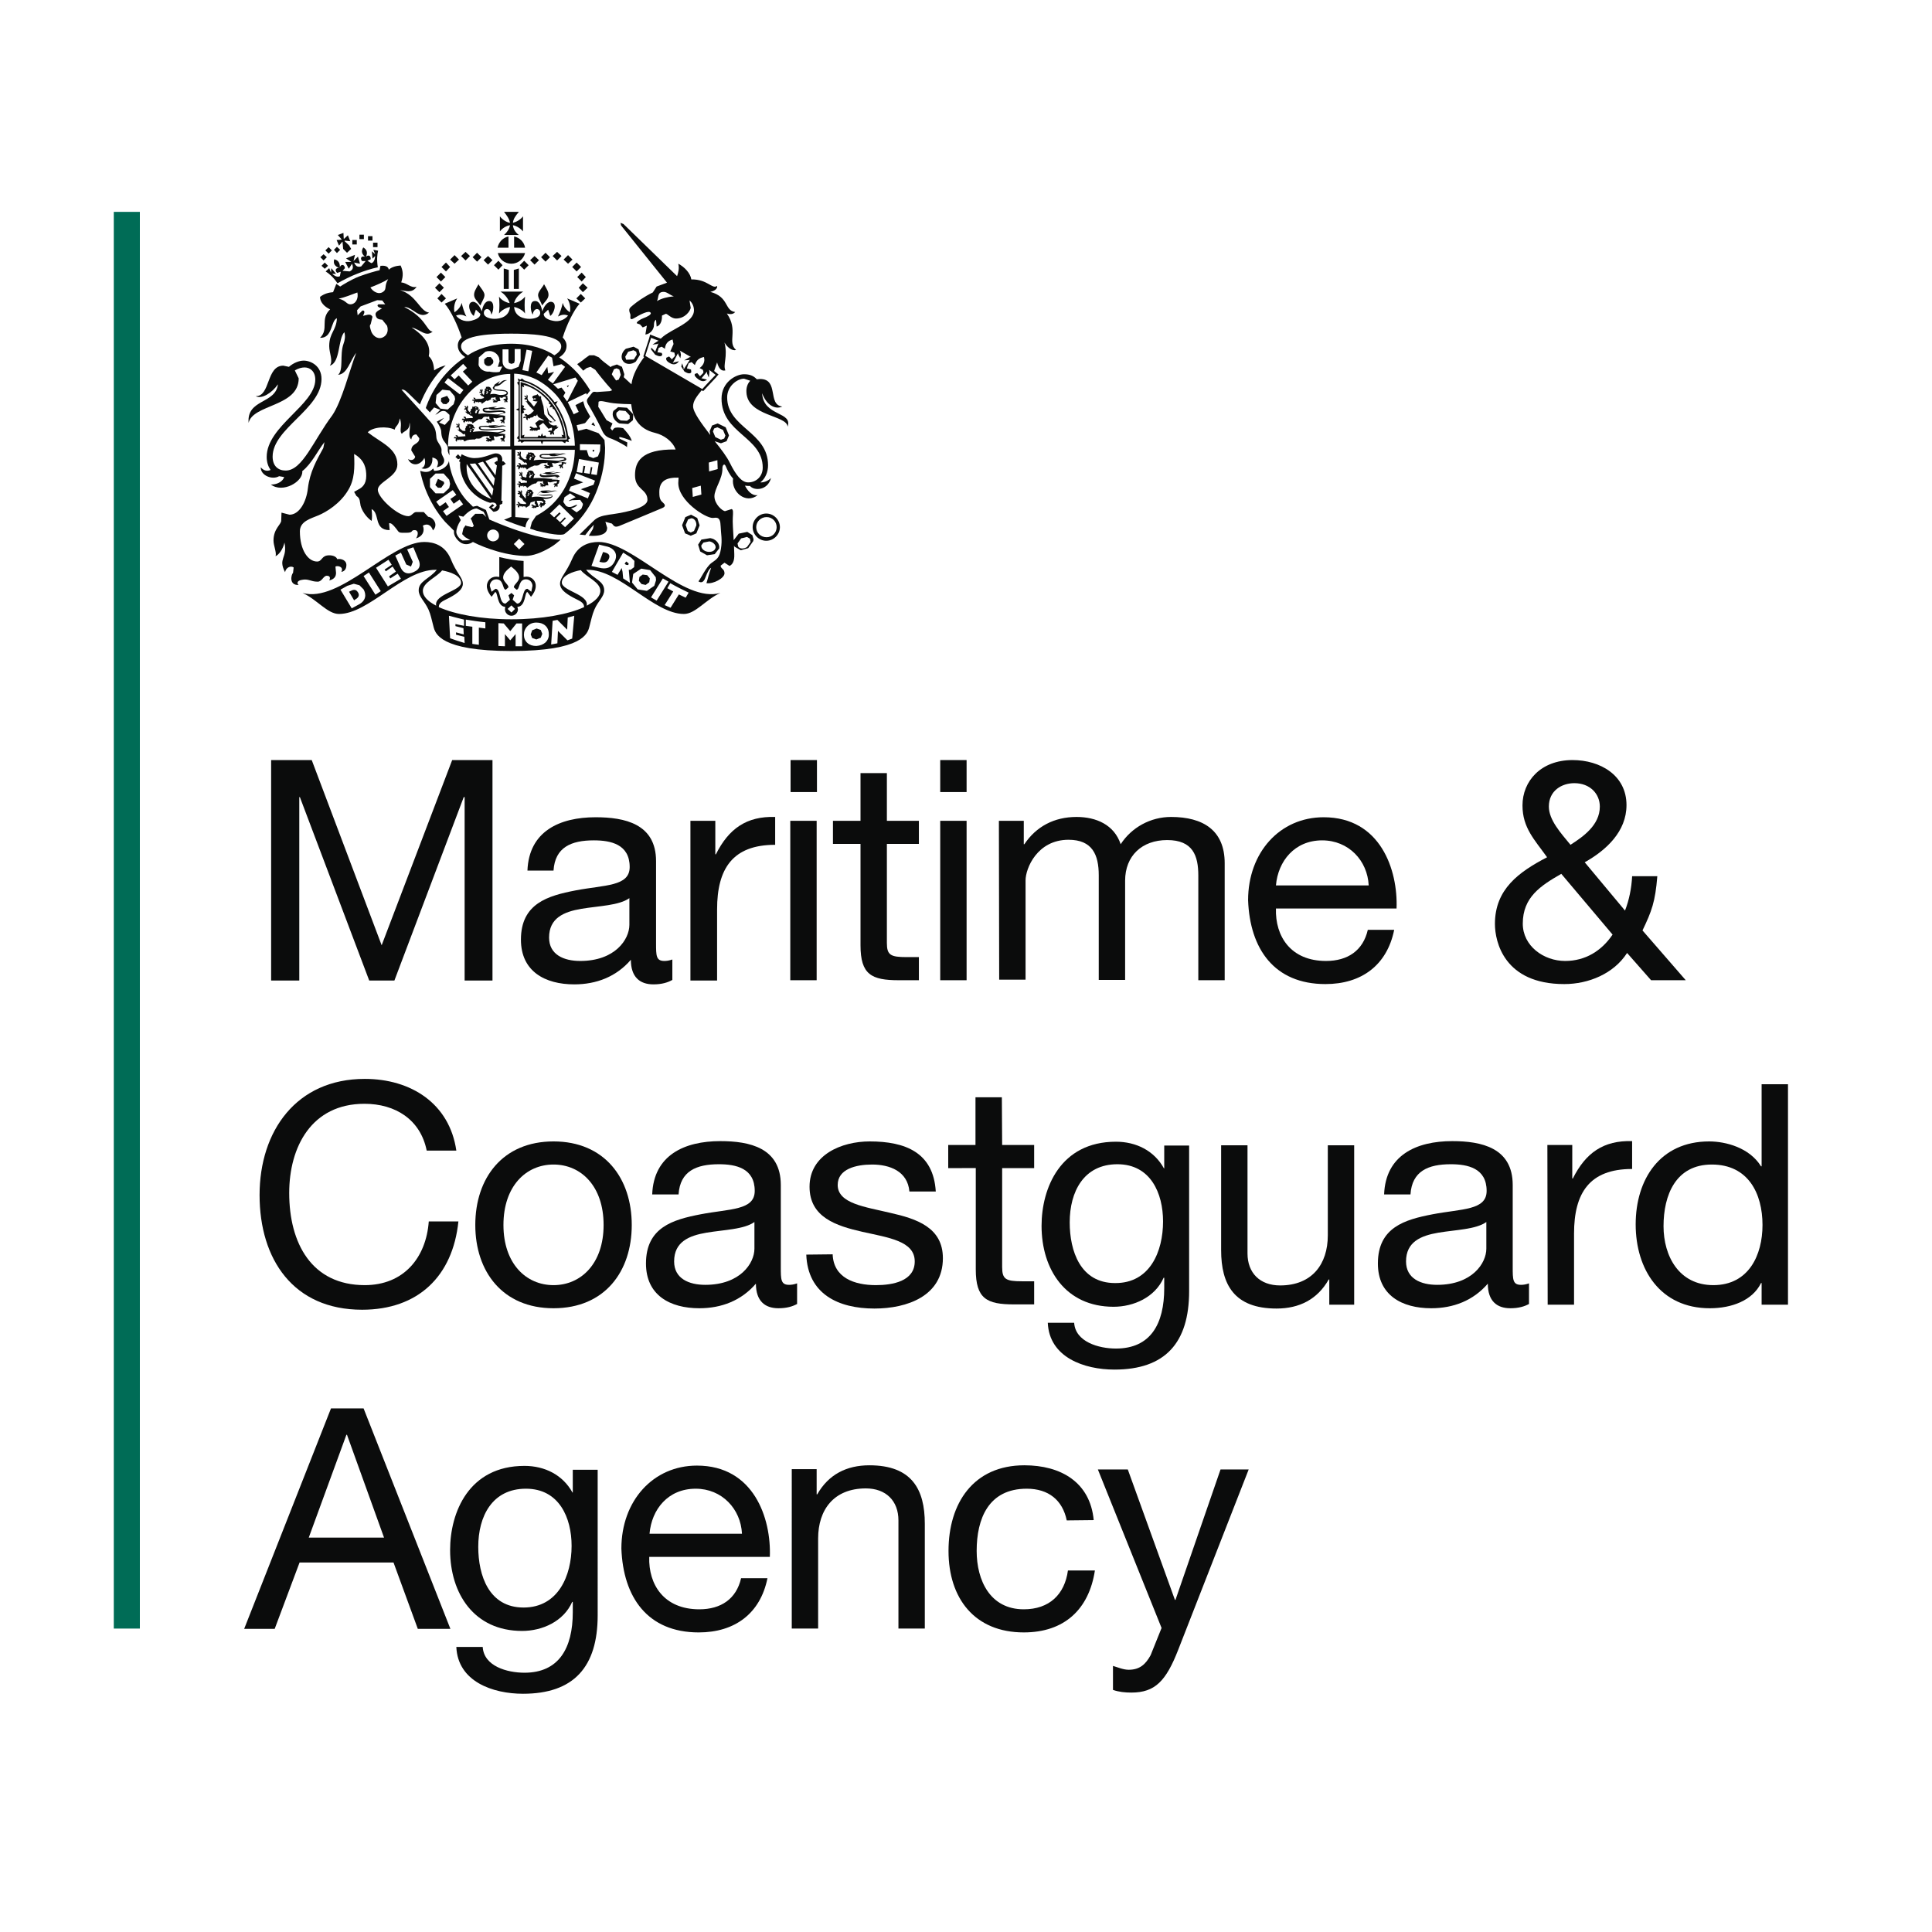 <?xml version="1.0" encoding="UTF-8"?>
<!-- Generator: Adobe Illustrator 19.2.1, SVG Export Plug-In . SVG Version: 6.00 Build 0)  -->
<svg xmlns="http://www.w3.org/2000/svg" xmlns:xlink="http://www.w3.org/1999/xlink" version="1.1" id="layer" x="0px" y="0px" viewBox="0 0 652 652" style="enable-background:new 0 0 652 652;" xml:space="preserve">
<style type="text/css">
	.st0{fill:#006C56;}
	.st1{fill:#0B0C0C;}
</style>
<rect x="38.4" y="71.5" class="st0" width="8.8" height="478.1"></rect>
<polyline class="st1" points="91.5,256.5 105.2,256.5 128.8,319 152.6,256.5 166.2,256.5 166.2,330.9 156.8,330.9 156.8,269   156.5,269 133.1,330.9 124.6,330.9 101.2,269 101,269 101,330.9 91.5,330.9 "></polyline>
<path class="st1" d="M212.4,303.1c-3.5,2.5-10.2,2.6-16.2,3.6c-5.9,1-10.9,3.1-10.9,9.7c0,5.8,5,7.9,10.5,7.9  c11.8,0,16.6-7.3,16.6-12.2 M226.9,330.7c-1.6,0.9-3.6,1.5-6.4,1.5c-4.6,0-7.6-2.5-7.6-8.3c-4.9,5.7-11.6,8.3-19.1,8.3  c-9.9,0-18-4.4-18-15.1c0-12.2,9.1-14.8,18.4-16.6c9.9-1.9,18.3-1.3,18.3-7.9c0-7.7-6.4-9-12.1-9c-7.6,0-13.1,2.3-13.6,10.2H178  c0.5-13.3,10.9-18,23-18c9.8,0,20.4,2.2,20.4,14.8v27.7c0,4.2,0,6,2.8,6c0.7,0,1.6-0.1,2.7-0.5V330.7z"></path>
<path class="st1" d="M233,277h8.4v11.3h0.2c4.3-8.6,10.3-12.9,20-12.6v9.4c-14.4,0-19.6,8.1-19.6,21.8v24H233"></path>
<path class="st1" d="M266.7,277h8.9v53.8h-8.9V277z M275.7,267.3h-8.9v-10.8h8.9V267.3z"></path>
<path class="st1" d="M299.3,277h10.8v7.8h-10.8v33.4c0,4.1,1.2,4.8,6.7,4.8h4.1v7.8h-6.8c-9.2,0-12.9-1.9-12.9-11.8v-34.2h-9.3V277  h9.3v-16.1h8.9"></path>
<path class="st1" d="M317.3,277h8.9v53.8h-8.9V277z M326.2,267.3h-8.9v-10.8h8.9V267.3z"></path>
<path class="st1" d="M337.1,277h8.4v7.9h0.2c4-6,10.1-9.2,17.6-9.2c6.6,0,12.7,2.6,14.9,9.2c3.7-5.7,10.1-9.2,17-9.2  c10.8,0,18.1,4.5,18.1,15.6v39.5h-8.9v-35.3c0-6.7-1.8-12-10.5-12c-8.6,0-14.2,5.4-14.2,13.7v33.5h-8.9v-35.3c0-7-2.2-12-10.2-12  c-10.6,0-14.5,9.7-14.5,13.7v33.5h-8.9"></path>
<path class="st1" d="M461.9,298.8c-0.4-8.4-6.8-15.2-15.7-15.2c-9.3,0-14.9,7-15.6,15.2 M470.5,313.8c-2.4,11.9-11,18.3-23.2,18.3  c-17.3,0-25.5-11.9-26.1-28.3c0-16.1,10.7-28,25.5-28c19.2,0,25.1,17.8,24.6,30.8h-40.7c-0.3,9.4,5,17.7,16.9,17.7  c7.3,0,12.5-3.5,14.1-10.5H470.5z"></path>
<path class="st1" d="M539.9,272.2c0-4.3-3.3-7.9-8.6-7.9c-4.2,0-8.6,2.5-8.6,7.9c0,4.5,4,8.9,7.3,12.9  C534.2,282.4,539.9,278.5,539.9,272.2 M526.9,294.9c-7,4-13,7.9-13,16.8c0,7.5,7,12.6,14.3,12.6c6.8,0,12.3-3.4,16-8.9L526.9,294.9z   M549.1,321.6c-4.5,7-13,10.5-21.2,10.5c-20.3,0-23.4-14.3-23.4-20.3c0-11.7,8-17.5,17.6-22.5c-4.2-5.9-8.3-9.9-8.3-17.5  c0-8.1,6.1-15.3,16.9-15.3c9.3,0,18.2,5.1,18.2,15.2c0,8.9-6.8,15.2-14.1,19.3l13.6,16.3c1.4-3.6,2.2-7.6,2.4-11.6h8.5  c-0.7,8.7-1.9,11.8-5,18.3l14.6,16.8h-11.7L549.1,321.6z"></path>
<path class="st1" d="M144,388.3c-2.1-10.5-10.6-15.8-21-15.8c-17.9,0-25.4,14.6-25.4,30.1c0,17,7.6,31.1,25.5,31.1  c13.1,0,20.7-9.2,21.6-21.5h10c-1.9,18.5-13.6,29.8-32.5,29.8C99,442,87.6,425,87.6,403.3c0-21.6,12.4-39.2,35.5-39.2  c15.6,0,28.6,8.3,30.9,24.2"></path>
<path class="st1" d="M186.8,433.7c9.3,0,16.9-7.3,16.9-20.3c0-13.1-7.6-20.4-16.9-20.4c-9.3,0-16.9,7.3-16.9,20.4  C169.9,426.4,177.5,433.7,186.8,433.7 M186.8,385.2c17.2,0,26.4,12.4,26.4,28.2c0,15.7-9.1,28.1-26.4,28.1  c-17.2,0-26.4-12.4-26.4-28.1C160.4,397.6,169.6,385.2,186.8,385.2"></path>
<path class="st1" d="M254.6,412.4c-3.5,2.5-10.2,2.6-16.2,3.6c-5.9,1-10.9,3.1-10.9,9.7c0,5.8,5,7.9,10.5,7.9  c11.8,0,16.6-7.3,16.6-12.2 M269.1,440c-1.6,0.9-3.6,1.5-6.4,1.5c-4.6,0-7.6-2.5-7.6-8.3c-4.9,5.7-11.6,8.3-19.1,8.3  c-9.9,0-18-4.4-18-15.1c0-12.2,9.1-14.8,18.4-16.6c9.9-1.9,18.3-1.3,18.3-7.9c0-7.7-6.4-9-12.1-9c-7.6,0-13.1,2.3-13.6,10.2h-8.9  c0.5-13.3,10.9-18,23-18c9.8,0,20.4,2.2,20.4,14.8v27.7c0,4.2,0,6,2.8,6c0.7,0,1.6-0.1,2.7-0.5V440z"></path>
<path class="st1" d="M281,423.3c0.3,7.9,7.3,10.4,14.6,10.4c5.6,0,13.1-1.3,13.1-8c0-6.9-8.8-8-17.7-10c-8.8-2-17.8-4.9-17.8-15.2  c0-10.8,10.8-15.3,20.3-15.3c12,0,21.5,3.7,22.3,16.9h-8.9c-0.6-6.9-6.7-9.1-12.6-9.1c-5.4,0-11.6,1.5-11.6,6.9  c0,6.3,9.4,7.4,17.7,9.4c8.9,2,17.8,4.9,17.8,15.3c0,12.8-12.1,17-23.1,17c-12.2,0-22.5-4.9-23-18.2"></path>
<path class="st1" d="M338.2,386.4H349v7.8h-10.8v33.4c0,4.1,1.2,4.8,6.7,4.8h4.1v7.8h-6.8c-9.2,0-12.9-1.9-12.9-11.8v-34.2H320v-7.8  h9.2v-16.1h8.9"></path>
<path class="st1" d="M392.5,412.2c0-9.5-4.2-19.3-15.4-19.3c-11.4,0-16.1,9.3-16.1,19.6c0,9.7,3.6,20.5,15.3,20.5  C388.1,433.1,392.5,422.3,392.5,412.2 M401.3,435.7c0,17.5-8.1,26.5-25.2,26.5c-10.2,0-22-4.1-22.5-15.8h8.9  c0.4,6.4,8.2,8.7,14.1,8.7c11.7,0,16.3-8.3,16.3-20.4v-3.5h-0.2c-2.9,6.6-10.1,9.8-16.9,9.8c-16.2,0-24.3-12.6-24.3-27.3  c0-12.7,6.3-28.4,25.1-28.4c6.8,0,12.9,3,16.2,9h0.1v-7.7h8.4V435.7z"></path>
<path class="st1" d="M457,440.3h-8.4v-8.5h-0.2c-3.8,6.7-9.9,9.8-17.6,9.8c-14.3,0-18.7-8.1-18.7-19.7v-35.4h8.9v36.5  c0,6.6,4.2,10.8,11,10.8c10.8,0,16.1-7.2,16.1-16.9v-30.4h8.9"></path>
<path class="st1" d="M501.6,412.4c-3.5,2.5-10.2,2.6-16.2,3.6c-5.9,1-10.9,3.1-10.9,9.7c0,5.8,5,7.9,10.5,7.9  c11.8,0,16.6-7.3,16.6-12.2 M516.1,440c-1.6,0.9-3.6,1.5-6.4,1.5c-4.6,0-7.6-2.5-7.6-8.3c-4.9,5.7-11.6,8.3-19.1,8.3  c-9.9,0-18-4.4-18-15.1c0-12.2,9.1-14.8,18.4-16.6c9.9-1.9,18.3-1.3,18.3-7.9c0-7.7-6.4-9-12.1-9c-7.6,0-13.1,2.3-13.6,10.2h-8.9  c0.5-13.3,10.9-18,23-18c9.8,0,20.4,2.2,20.4,14.8v27.7c0,4.2,0,6,2.8,6c0.7,0,1.6-0.1,2.7-0.5V440z"></path>
<path class="st1" d="M522.2,386.4h8.4v11.3h0.2c4.3-8.6,10.3-12.9,20-12.6v9.4c-14.4,0-19.6,8.1-19.6,21.8v24h-8.9"></path>
<path class="st1" d="M578.2,433.7c12,0,16.6-10.2,16.6-20.3c0-10.6-4.8-20.4-17.1-20.4c-12.2,0-16.3,10.3-16.3,20.8  C561.4,423.9,566.6,433.7,578.2,433.7 M603.4,440.3h-8.9V433h-0.2c-2.9,5.9-9.9,8.5-17.3,8.5c-16.7,0-25-13.1-25-28.3  s8.2-28,24.8-28c5.6,0,13.6,2.1,17.5,8.4h0.2v-27.7h8.9V440.3z"></path>
<path class="st1" d="M104.2,518.9h25.4l-12.5-34.7h-0.2 M111.7,475.3h11l29.3,74.4h-11l-8.2-22.4h-31.7l-8.4,22.4H82.4L111.7,475.3z  "></path>
<path class="st1" d="M192.9,521.7c0-9.5-4.2-19.3-15.4-19.3c-11.4,0-16.1,9.3-16.1,19.6c0,9.7,3.6,20.5,15.3,20.5  C188.4,542.5,192.9,531.7,192.9,521.7 M201.7,545.1c0,17.5-8.1,26.5-25.2,26.5c-10.2,0-22-4.1-22.5-15.8h8.9  c0.4,6.5,8.2,8.7,14.1,8.7c11.6,0,16.3-8.3,16.3-20.4v-3.5h-0.2c-2.9,6.6-10.1,9.8-16.9,9.8c-16.2,0-24.3-12.6-24.3-27.3  c0-12.7,6.3-28.4,25.1-28.4c6.8,0,12.9,3,16.2,9h0.1v-7.7h8.4V545.1z"></path>
<path class="st1" d="M250.4,517.6c-0.4-8.4-6.8-15.2-15.6-15.2c-9.4,0-14.9,7-15.6,15.2 M259,532.6c-2.4,11.9-11,18.3-23.2,18.3  c-17.3,0-25.5-11.9-26.1-28.3c0-16.1,10.7-28,25.5-28c19.2,0,25.1,17.8,24.6,30.8h-40.7c-0.3,9.4,5,17.7,16.9,17.7  c7.3,0,12.5-3.5,14.1-10.5H259z"></path>
<path class="st1" d="M267.2,495.8h8.4v8.5h0.2c3.8-6.7,9.9-9.8,17.6-9.8c14.3,0,18.7,8.1,18.7,19.7v35.4h-8.9v-36.5  c0-6.6-4.2-10.8-11-10.8c-10.8,0-16.1,7.2-16.1,16.9v30.4h-8.9"></path>
<path class="st1" d="M360,513.1c-1.4-6.8-6.1-10.7-13.5-10.7c-12.9,0-16.9,10.1-16.9,21c0,9.9,4.5,19.7,15.9,19.7  c8.6,0,13.8-5,14.9-13.1h9.1c-2,13.1-10.3,20.9-24,20.9c-16.6,0-25.4-11.5-25.4-27.5c0-16.1,8.4-28.9,25.6-28.9  c12.3,0,22.2,5.7,23.4,18.5"></path>
<path class="st1" d="M397.6,556.8c-4.1,10.5-7.8,14.4-15.8,14.4c-2.1,0-4.2-0.2-6.2-0.9v-8.1c1.7,0.5,3.5,1.3,5.3,1.3  c3.7,0,5.7-1.8,7.4-4.9l3.7-9.2l-21.5-53.5h10.1l15.9,44h0.2l15.2-44h9.5"></path>
<line class="st1" x1="86.6" y1="141" x2="86.6" y2="140.9"></line>
<path class="st1" d="M186.2,135.4c2.9,3.7,4.7,8.3,5.1,12.9h-15.9v-19.8C179.4,129.3,183.3,131.7,186.2,135.4 M191.7,146.9  c-0.5-3.8-2-7.4-4.1-10.5l0.6-1l-1.1,0.3l-0.4-0.6c-2.7-3.3-6.1-5.7-9.7-6.7l-0.9-0.7l-0.4,0.4l-0.2,0l-0.8-0.4l0.3,1v0.1l-0.5,0.3  l0.5,1v7.7l-0.9,0.4l0.9,0.4v8.4l-0.6,0.9l0.6,0.3v0.2l-0.2,0.8l0.7-0.2h0.2l0.3,0.5l0.9-0.5h5.6l0.4,1l0.4-1h6.4l1,0.6l0.3-0.6h0.1  l0.9,0.2l-0.2-0.7l0-0.2l0.6-0.3L191.7,146.9"></path>
<path class="st1" d="M185.3,135.7l-0.1,0.5l0.7,0.4l-0.5,0.9l1-0.2l0.2,0.7l0.4,0.1c1.6,2.6,2.8,5.7,3.2,8.8l-0.7-0.2l0.3,0.8h-5.4  l-0.4-0.6l-0.7,0.3l-0.4-1l-0.4,1l-0.7-0.3l-0.4,0.6h-4.6l0.2-0.8l-0.8,0.3v-7.4l0.7-0.4l-0.3-0.7l1-0.4l-1-0.4l0.3-0.7l-0.7-0.3  v-6.3l0.7,0.3l-0.2-0.8C179.9,130.7,182.9,132.8,185.3,135.7 M190.9,147.7c-0.5-4.4-2.2-8.7-5-12.1c-1.3-1.7-2.9-3.1-4.6-4.2  c-1.7-1.1-3.5-1.9-5.3-2.4l-0.3-0.1V148h15.2L190.9,147.7z"></path>
<path class="st1" d="M187.9,144.7L187.9,144.7l0.6-0.6l-0.7-0.1l0.2-0.4l-0.7-0.1c-0.3,0.3-2.1-0.1-2.1-1.4l0,0l0.6,0.5l1.8-0.5  l-1.4-1.7l-0.8-0.7l-0.7-2l-0.2-0.8l0.4,2.9l2.3,2.3l-0.5,0.4l-1.1-0.5l-0.2-0.1h0l-1.7-2.1l-0.3-2.7l-0.8-2.6l0-0.8l-0.5,0.1  l-0.4-0.4l-0.3-0.4l-0.4,0.3l-0.5,0.1l-0.6,0.2l-0.3,0.4l0.2,0.4l0.1,0l0.2,0.3l0.2-0.3l0.6,0.1l-0.2,0.3l-0.7,0l-0.2,0.4l0.6,0.2  l1,0.1l-1.2,1.7l-0.5-0.5l-0.7-0.9l-0.7-0.6l-0.3-0.7l0.1-0.8l-0.1-0.3l-0.4-0.3l0.2,0.3l-0.1,0.2l0,0.3l0,0.1l0,0.1h0l-0.3-0.5  l-0.1,0l0,0l-0.5-0.1l0.2,0.1l0,0.2l0.4,0.3l0.1,0l0,0.1l0,0l-0.5,0.2l0,0.2l0.1,0.4l0.1-0.2l0.1,0l0.1,0.1l0.2-0.1h0.1l0.1,0.1v0.1  l0.1,0.5l-0.6-0.2l0.7,0.7l0.1,0.5l0.1-0.1l0,0l0.2,0.3l0-0.2l0.2,0.4l1.6,1.7l-1.2,1.1l-0.9,0.4l-0.3-0.3l-0.3-0.1l-0.2,0.1  l-0.5,0.2l0.3,0l0,0.2l0.6,0.2l0,0.1l-0.3,0.1l-0.5,0l-0.1,0.1h-0.1l-0.2,0.6l0.2-0.3l0.1,0.1l0.7-0.2l0,0l0.1,0.6l0.1,0v0.1  l0.6,0.3l-0.3-0.3l0.1,0l0-0.5h0.1l0.5,0.2l0.2-0.3l0.9-0.2l0.5-0.5l0.6,0.1l0.4-0.6c0,1.4,1.9,1.4,2.3,2.2l-1.6-0.3l-1.4,1.1  l0.8,1.5l-1.3,0.1l0,0l-1-0.5l-0.2,0.1l-0.4,0.4l0.3-0.2v0.1l0.2,0.2l0.2,0l0,0.1l-0.5,0.4l0.1,0.2l0.4,0.2l-0.1-0.2l0.1,0l0.1-0.1  l0,0l0,0l0,0.1l0.1,0.2l0.5,0.2l-0.3-0.1l0.1-0.1l0.1-0.2l0,0l0.1,0l0.1,0l0.4,0.2l0.2-0.2l0.2,0.2l0.5-0.1l0.3-0.3l0.6,0l0.1-0.5  l-0.4-0.8l1.4-1l1.8,2l1.1-0.4l0.1,0.2l-0.1,0.8l-0.7,0l-0.3,0.1l-0.4,0.4l0.4-0.2l0,0.1l0.5,0.2l0.1,0l-0.2,0.5l0.1,0.1l0.3,0.4  l0-0.3h0.1l0.3-0.5l0,0l0.1,0.5l0.1,0l0.5,0.1l-0.2-0.2l0.1-0.2l-0.2-0.6l0.4-0.5l0-0.1l0.4-0.4L187.9,144.7"></path>
<path class="st1" d="M180.5,134.4"></path>
<path class="st1" d="M167.9,155.6l-0.3,0l-0.8,0.6l0.7,0.8l0.2,0l-0.5,3.4l-3.4-4.8c1.6-0.6,2.9-1.3,3.5-1.3  C167.9,154.2,168,154.5,167.9,155.6 M161.3,156.3l1.7-0.5l4,5.7l-0.4,2.4L161.3,156.3z M166.1,167.3l-7.6-10.8l0.7,0l1.2-0.1  l6.1,8.6L166.1,167.3 M157.5,156.6l8.3,11.8C161.4,166.8,157,162.8,157.5,156.6 M169.9,155.7l-0.4,0l0-0.4c0.1-1.3-0.7-2.3-2.2-2.3  c-1.3,0-3.7,1.6-7.2,1.6c-1.5,0-3.2-0.7-4.3-1.3l-0.4,1v-0.1l-0.8-0.9l-0.9,0.9l0.9,0.8l0.7-0.3l-0.4,1l0.4,0.2  c-0.5,5.2,3.3,11.8,10.1,13.8c1-0.3,2.2-0.1,2.2,1l-1,1l-0.7-0.5l0.9-0.5l-0.6-0.6l-1.2,1.1l1.5,1.5c0.8,0,2.4-0.4,2.1-2.3l0.9-0.4  l0.1-1l-0.4,0l0.3-11.9l0.3,0l0.9-0.6L169.9,155.7"></path>
<path class="st1" d="M167.1,130.4"></path>
<path class="st1" d="M165.2,132l-0.2-0.4l0.6,0.2L165.2,132 M164.9,132.3l-0.1-0.1l0,0.2l-0.3,0l0,0.2l0,0.2l-0.3,0.2l-0.1-0.3  l0.1-0.2l0.2-0.1l-0.2-0.2l0.1-0.1l-0.2,0l0.1-0.1h0.1l0.4,0.2l0.1,0.1L164.9,132.3 M164.6,131.5l-0.3,0.1l-0.1-0.4L164.6,131.5   M168.9,133.8c1.7,0,2.5-0.5,2.5-1.1c0-1.8-4.6-0.7-4.6-1.8l0.3-0.5c2.3-0.2,2.4-1.8,4.1-2.1c-2-0.3-2.3,1.3-3.1,1.3l0.6-1l-1.8,1.2  l-0.1,0.3l-0.5,0.7c0,1.7,4.7,0.6,4.7,1.8c0,0.4-0.8,0.7-2.1,0.7c-1,0-1.7-0.7-3.5-0.2l0.4-1.1l0.3-0.4l-0.3-0.1l-0.1-0.3l-0.1-0.3  l-0.4-0.3l-0.4-0.1l-0.3,0l-0.2,0.1l-0.3-0.1l0,0.5l-0.5,0.4l0.2,0.2l-0.3,0.6l0.1,0.1l-0.2,1h0l-0.4-0.3l-0.2-0.6l0.2-0.7l0-0.2  l-0.4-0.3l0.1,0.3l-0.1,0.1l0,0.2v0l0,0.1h0l-0.2-0.4l-0.1,0l0,0l-0.4-0.1l0.2,0.1l-0.1,0.2l0.3,0.3l0.1,0v0.1l0,0l-0.5,0.1l0,0.1  l0,0.4l0.1-0.2l0,0l0.1,0.1l0.2-0.1h0.1l0.1,0.1v0l0,0.4l0,0.1l-0.5-0.1l0.6,0.6h0l0.1,0.1l0.1-0.1l0,0l0.2,0.2l0.1-0.1l0.4,0.6  l-1,0.3l-0.8,0l-1.1,0.1l-0.1-0.3l-0.2-0.2h-0.1l-0.4,0l0.2,0.2l-0.1,0.1l0.4,0.4l0,0.1l-0.2,0l-0.4-0.2l-0.1,0.1l0,0l-0.3,0.4  l0.2-0.2l0,0.1l0.6,0.1l0,0l-0.2,0.5l0.1,0.1l0,0l0.4,0.4l-0.1-0.4l0.1,0l0.2-0.4l0.1,0l0.3,0.3l0.3-0.3l0,0l0.1,0.3l0.2-0.2  l-0.1,0.4l0.4-0.4l0.1,0.1l0,0l0.5,0l0,0l0,0.3l0.1-0.1l0.1,0.4l0.8-0.6l0,0l-0.2,0.2l0.5-0.4l0.3-0.2l0.4-0.2l0,0.3l1-0.5  c0.9-0.2-0.6-0.8,1.3-0.7l0.5-0.2l0.1,0.9l0.5,0.2l0,0l-0.4,0.1l-0.9-0.5l-0.1,0.1l-0.4,0.4l0.3-0.2v0.1l0.2,0.1l0.2,0l0.1,0  l-0.5,0.4l0.1,0.1l0.3,0.2l-0.1-0.2l0.1,0l0.1-0.1l0,0l0,0l0,0.1l0,0.1l0.5,0.2l-0.2-0.1l0.1,0l0-0.2l0,0l0.1,0l0.1,0l0.3,0.1  l0.3-0.4h0.2l0.7-0.1l-0.2-0.7l-0.1-0.5l0.9,0.2l0.3-0.3l0.8-0.1l0.1,0.2l0,0.5l-0.5,0l-0.2,0.1l-0.3,0.4l0.3-0.2l0,0.1l0.4,0.2l0,0  l-0.2,0.4l0.1,0.1l0.2,0.3l0-0.3l0.1,0l0.2-0.4l0,0l0.1,0.4l0.1,0l0.4,0.1l-0.2-0.1l0.1-0.1l-0.2-0.5l0.3-0.4l-0.2-0.2l0,0h0  l0.2-0.1l-0.2-0.3l0-0.1l0.1-0.4l-0.4,0l-0.3-0.1L168.9,133.8L168.9,133.8"></path>
<path class="st1" d="M161.6,141.7L161.6,141.7L161.6,141.7 M160.3,139l0.2-0.2l0.2-0.1l-0.2-0.2l0.1-0.1l-0.2,0l0.1-0.1h0.2l0.5,0.2  l0.1,0.1l0,0.2l-0.1-0.2l0,0.2l-0.3,0l0,0.2l0,0.3l-0.4,0.2L160.3,139 M160.9,137.7l-0.4,0.1l-0.1-0.4L160.9,137.7 M161.2,137.9  l0.6,0.2l-0.4,0.2L161.2,137.9 M158.8,139.3l-0.7-0.6l-0.3-0.6l0.2-0.8l-0.1-0.2l-0.4-0.3l0.1,0.3l-0.1,0.1v0.3l0,0l0,0.1l0,0  l-0.3-0.5h-0.1l0,0l-0.5-0.1l0.2,0.1l0,0.2l0.3,0.3l0.1,0l0,0.1l0,0l-0.5,0.2v0.1l0,0.4l0.1-0.2l0,0l0.1,0.1l0.2-0.1h0.1l0.1,0.1  v0.1l0.1,0.5l0.1,0.1l-0.6-0.1l0.7,0.6l0,0l0.1,0.2l0.1-0.1l0,0l0.2,0.3l0.1-0.2l0.6,0.5l0.7,0.2l0.2,0.7l-1.1,0l-1.2,0.1l-0.1-0.4  l-0.2-0.2h-0.2l-0.5,0l0.3,0.2l-0.1,0.1l0.4,0.4l0,0.1l-0.3,0l-0.4-0.2l-0.1,0.1l0,0l-0.4,0.5l0.2-0.2l0,0.1l0.6,0.1l0,0l-0.2,0.5  l0.1,0.1l0,0l0.4,0.5l-0.1-0.4l0.1,0l0.3-0.4l0.1,0l0.3,0.3l0.4-0.4l0,0l0.1,0.3l0.2-0.2l-0.1,0.5l0.4-0.5l0.1,0.2l0,0l0.6,0l0,0  l0,0.3l0.1-0.1l0.2,0.4l0.9-0.7l0,0l-0.2,0.2l1.3-0.9l0.5,0c1.4,0.1,0.4-1.2,2.6-0.8l0.5-0.2l0.1,0.9l0.5,0.2l0,0l-0.4,0.1l-1-0.5  l-0.1,0.1l-0.4,0.4l0.3-0.2v0.1l0.2,0.2l0.2,0l0.1,0.1l-0.5,0.4l0.1,0.2l0.4,0.2l-0.1-0.2l0.1,0l0.1-0.1l0,0l0,0l0,0.1l0,0.2  l0.5,0.2l-0.3-0.1l0.1,0l0.1-0.2l0,0h0.1l0.1,0l0.4,0.2l0.3-0.5h0.2l0.7,0l-0.3-0.8l-0.1-0.5l1,0.2l1.2-0.3l0.9-0.1l0.1,0.2l0,0.6  l-0.6,0l-0.2,0.1l-0.4,0.4l0.3-0.2l0,0.1l0.5,0.2l0,0l-0.2,0.4l0.1,0.1l0.2,0.3l0-0.3h0.1l0.3-0.4l0,0l0.1,0.5l0.1,0l0.4,0.1  l-0.2-0.2l0.1-0.2l-0.2-0.5l0.4-0.5l-0.2-0.2l0,0h0l0.3-0.1l-0.2-0.4l0-0.1l0.1-0.4l-0.4,0l-0.3-0.1l-1.7-0.1l2.5-0.8  c0-0.5-0.5-0.8-2.1-0.8s-5.1,0.6-5.1-0.3l1.5-0.3l0.3,0.2c2,0.6,4.4-0.5,5.6-0.1c-1.4-1.1-2.6,0-4.2-0.3l1.2-0.5l-2.8,0.3l-0.1,0.1  c-1.1,0-2,0-2,0.7c0,1.6,4.2,0.7,5.5,0.7s1.6,0.1,1.6,0.4l-2,0.5c-1.1,0-4.6-0.6-6.6-0.2l0.3-1l0.3-0.4l-0.4-0.2l-0.1-0.3l-0.1-0.3  l-0.5-0.3l-0.5-0.1l-0.3,0.1l-0.3,0.1l-0.4-0.1l0,0.6l-0.6,0.4l0.2,0.2l-0.4,0.6l0.3,0.2l0,0.6l-0.3-0.1L158.8,139.3z"></path>
<path class="st1" d="M159.6,144.8l-0.2-0.4l0.6,0.2L159.6,144.8 M159.3,145.1l-0.1-0.2l0,0.2h-0.3l0,0.3l0,0.3l-0.3,0.2l-0.1-0.4  l0.2-0.2l0.2-0.1l-0.2-0.2l0.1-0.1l-0.2,0l0.1-0.1h0.2l0.5,0.2l0.1,0.1L159.3,145.1 M158.9,144.2l-0.4,0.1l-0.2-0.4L158.9,144.2   M159.8,148.3l0.3,0l0,0.1l0.6-0.4c2.6,0.3,1.1-1.1,4.1-0.8l0.3-0.2l0.1,0.8l0.5,0.2l0,0l-0.4,0.1l-1-0.5l-0.1,0.1l-0.4,0.4l0.3-0.2  v0.1l0.2,0.2l0.2-0.1l0,0.1l-0.5,0.4l0.1,0.2l0.4,0.2l-0.1-0.2h0.1l0.1-0.1l0,0l0,0l0,0.1l0,0.2l0.5,0.2l-0.3-0.1l0.1,0l0.1-0.2  l0.1,0l0.1,0l0.1,0l0.4,0.2l0.3-0.5h0.2l0.7-0.1l-0.2-0.8l-0.1-0.5l1,0.2l1.2-0.3l0.9-0.1l0.1,0.2l0,0.6l-0.6,0l-0.2,0.1l-0.4,0.4  l0.3-0.2l0,0.1l0.5,0.2l0,0l-0.2,0.4l0.1,0.1l0.2,0.3l0-0.3l0.1,0l0.2-0.4l0,0l0.1,0.5l0.1,0l0.4,0.1l-0.2-0.2l0.1-0.2l-0.2-0.5  l0.4-0.5l-0.2-0.2l0,0l0.3-0.1l-0.2-0.4l0-0.1l0.1-0.4l-0.4,0l-0.3-0.1l-1.7-0.1l2.5-0.8c0-0.5-0.5-0.8-2.1-0.8  c-1.6,0-6.4,0.6-6.4-0.3c0-0.6,1.6-0.3,2.8-0.3l0.3,0.2c2,0.6,4.1-0.8,5.6-0.3c-1.1-1-2.6,0.1-4.2-0.2l1.9-0.4l-3.5,0.2l-0.1,0.1  c-1.5,0-3.3-0.2-3.3,0.7c0,1.5,5.5,0.6,6.8,0.6c1.3,0,1.6,0.1,1.6,0.4l-2,0.5c-1.2,0-6.3-0.7-8.4-0.1l0.4-1.1l0.3-0.4l-0.4-0.2  l-0.1-0.3l-0.1-0.3l-0.5-0.3l-0.5-0.1l-0.3,0l-0.3,0.1l-0.4-0.2l0,0.6l-0.6,0.4l0.2,0.2l-0.4,0.6l0.2,0.2l-0.1,0.5l-0.2-0.1l-0.3,0  l-0.3,0l-0.9-0.7l-0.3-0.7l0.1-0.8l-0.1-0.2l-0.4-0.3l0.2,0.3l-0.1,0.2l0,0.3l0,0l0,0.1h0l-0.3-0.5l-0.1,0v0l-0.5-0.1l0.2,0.1l0,0.2  l0.4,0.3l0.1,0l0,0.1l0,0l-0.5,0.2l0,0.1l0.1,0.4l0.1-0.2l0.1,0l0.1,0.1l0.2-0.1h0.1l0.1,0.1l0,0.1l0.1,0.5l0,0.1l-0.6-0.1l0.7,0.6  l0,0l0.1,0.2l0.1-0.1l0,0l0.2,0.3l0-0.2l1,0.9l0.4-0.2l0.1,0.1l0.2,0.7l-1.3,0.1l-1.2,0.1l-0.1-0.3l-0.2-0.2l-0.2,0l-0.5-0.1  l0.3,0.2l-0.1,0.1l0.4,0.4l0,0.1l-0.3,0l-0.4-0.2l-0.1,0.1l0,0l-0.4,0.5l0.3-0.2l0,0.1l0.6,0.1l0,0l-0.2,0.6l0.1,0.1l0,0l0.4,0.5  l-0.1-0.4l0.1,0l0.3-0.5l0.1,0l0.3,0.3l0.3-0.4l0,0l0.1,0.3l0.2-0.2l-0.1,0.5l0.4-0.5l0.1,0.1l0,0l0.5,0l0,0l0,0.3l0.1-0.1l0.2,0.4  l1.3-0.6l0,0l-0.2,0.2l0.5-0.2L159.8,148.3"></path>
<path class="st1" d="M178.6,154.8l0.2-0.2l0.2-0.1l-0.2-0.2l0.1-0.1l-0.2,0l0.1-0.1h0.1l0.5,0.2l0.1,0.1l0,0.2l-0.1-0.2l0,0.2  l-0.3,0l0,0.2l0,0.3l-0.3,0.2L178.6,154.8 M179.2,153.5l-0.4,0.1l-0.1-0.4L179.2,153.5 M179.6,153.7l0.6,0.2l-0.4,0.2L179.6,153.7   M190.9,156.6L190.9,156.6l0.2-0.5l-0.4,0l-0.3-0.1l-1.8-0.1v-0.1c1.1-0.1,2.5-0.2,2.5-0.8c0-0.5-0.5-0.8-2.1-0.8  c-1.6,0-6.4,0.6-6.4-0.3c0-0.5,1.6-0.3,2.8-0.3l0.3,0.2c2,0.6,4.3-0.9,5.5-0.6c-1.6-0.6-2.6,0.4-4.1,0.1l1.9-0.4l-3.5,0.2l-0.1,0.1  c-1.5,0-3.3-0.2-3.3,0.7c0,1.6,5.5,0.7,6.8,0.7c1.3,0,1.6,0.1,1.6,0.4l-2,0.5c-1.2,0-6.4-0.7-8.4-0.1l0.4-1.1l0.3-0.4l-0.4-0.2  l-0.1-0.3l-0.1-0.3l-0.5-0.3l-0.5-0.1l-0.3,0l-0.3,0.1l-0.4-0.2l0,0.6l-0.6,0.4l0.2,0.2l-0.4,0.6l0.3,0.2l0,0.5l-0.3-0.1l-0.2,0  l-0.3,0l-0.9-0.7l-0.3-0.7l0.1-0.8l-0.1-0.3l-0.4-0.3l0.2,0.3l-0.1,0.1l0,0.3l0,0.1l0,0.1h0l-0.3-0.5l-0.1,0l0,0l-0.5-0.1l0.2,0.1  l-0.1,0.2l0.4,0.3l0.1,0l0,0.1l0,0l-0.5,0.2v0.1l0.1,0.4l0.1-0.2l0,0l0.1,0.1l0.2-0.1h0.1l0.1,0.1l0,0.1l0.1,0.5l0,0.1l-0.6-0.1  l0.7,0.6l0.1,0l0.1,0.2l0.1-0.1l0,0l0.2,0.3l0-0.2l1,1l0.4-0.2l0.2,0.3l0.1-0.1l0.2,0.6l-0.9,0l-1.2,0.1l-0.1-0.4l-0.2-0.2l-0.2,0  l-0.5,0l0.3,0.2l-0.1,0.1l0.4,0.4l0,0.1l-0.3,0l-0.4-0.2l-0.1,0.1l0,0l-0.4,0.5l0.2-0.2l0,0.1l0.6,0.1l0,0l-0.2,0.5l0.1,0.1l0,0  l0.4,0.5l-0.1-0.4l0.1,0l0.3-0.5l0.1,0l0.3,0.3l0.3-0.4l0,0l0.1,0.3l0.2-0.2l-0.1,0.5l0.4-0.5l0.1,0.2l0,0h0.5l0,0l0,0.3l0.1-0.1  l0.2,0.4l0.9-0.7l0,0l-0.2,0.2l0.8-0.5l0.4-0.1l0.6-0.3c2.6,0.3,1.1-1.1,4.1-0.8l0.3-0.3l0.1,0.9l0.5,0.2l0,0.1l-0.4,0.1l-1-0.5  l-0.1,0.1l-0.4,0.4l0.3-0.2v0.1l0.2,0.1l0.2,0l0.1,0l-0.5,0.4l0.1,0.2l0.4,0.2l-0.1-0.2l0.1,0l0.1-0.1l0,0l0.1,0l0,0.1l0,0.2  l0.5,0.2l-0.3-0.1l0.1,0l0.1-0.2l0.1,0l0.1,0l0.1,0l0.4,0.1l0.3-0.5h0.2l0.7-0.1l-0.3-0.8l-0.1-0.5l1,0.2l1.3-0.3l0.9-0.1l0.1,0.2  l-0.1,0.6l-0.6,0l-0.2,0.1l-0.4,0.4l0.3-0.2v0.1l0.4,0.2l0.1,0l-0.2,0.4l0.1,0.1l0.2,0.3l0-0.3h0.1l0.3-0.4l0,0l0,0.5l0.1,0l0.4,0.1  l-0.2-0.2l0.1-0.2l-0.2-0.5l0.4-0.5l-0.1-0.2l0,0l0.3-0.1L190.9,156.6"></path>
<path class="st1" d="M178.5,160.9l0.2-0.2l0.2-0.1l-0.2-0.2l0.1-0.1l-0.2,0l0.1-0.1h0.2l0.5,0.2l0.1,0.1l0,0.2l-0.1-0.2l0,0.2h-0.3  l0,0.2l0,0.2l-0.3,0.2L178.5,160.9 M179.1,159.7l-0.4,0.1l-0.1-0.4L179.1,159.7 M179.4,159.9l0.6,0.2l-0.4,0.2L179.4,159.9   M183.9,159.8l0.3,0.2c1.9,0.6,4.1-0.9,5.3-0.5c-1.5-0.5-2.5,0.4-3.9,0.1l1.8-0.4l-3.3,0.2l-0.1,0.1l-1.9,0.7c0,1.5,4,0.6,5.2,0.6  l1.1,0.4l-2.1,0.4c-1.1,0-4.4-0.5-6.3-0.2l0.3-1l0.3-0.4l-0.4-0.2l-0.1-0.3l-0.1-0.3l-0.4-0.3l-0.4-0.1l-0.3,0l-0.3,0.1l-0.3-0.2  l0,0.5l-0.5,0.4l0.2,0.2l-0.4,0.6l0.1,0.2l-0.1,0.6l-0.2-0.1l-0.1,0l-0.8-0.2l-0.3-0.6l0.1-0.7l-0.1-0.2l-0.4-0.3l0.2,0.3l-0.1,0.1  l0,0.3l0,0l0,0.1h0l-0.3-0.5l-0.1,0l0,0l-0.4-0.1l0.2,0.1l0,0.2l0.3,0.3l0.1,0l0,0.1l0,0l-0.5,0.2v0.1l0.1,0.4l0.1-0.2l0,0l0.1,0.1  l0.2-0.1h0.1l0.1,0.1v0.1l0.1,0.5l0,0.1l-0.6-0.1l0.7,0.6l0,0l0.1,0.2l0.1-0.1l0,0l0.2,0.3l0.1-0.2l0.6,0.1l0.2,0.2l0.4-0.1l0,0.7  l-0.8,0l-1.2,0.1l-0.1-0.3l-0.2-0.2l-0.2,0l-0.5,0l0.3,0.2l-0.1,0.1l0.4,0.4l0,0.1l-0.2,0l-0.4-0.2l-0.1,0.1l0,0l-0.4,0.4l0.3-0.2  l0,0.1l0.6,0.1l0,0l-0.2,0.5l0.1,0.1l0,0.1l0.4,0.4l-0.1-0.4l0.1,0l0.2-0.4l0.1,0l0.3,0.3l0.3-0.4l0,0l0.1,0.3l0.2-0.2l-0.1,0.5  l0.4-0.4l0.1,0.1l0,0l0.5,0l0,0l0,0.3l0.1-0.1l0.2,0.4l1-0.8l0,0l-0.2,0.2l1-0.7l0.1-0.1l-0.1,0.2l0.6-0.3c1.3,0.1,0.3-1.1,2.4-0.7  l0.5-0.2l0.1,0.9l0.5,0.2l0,0l-0.4,0.1l-0.9-0.5l-0.1,0.1l-0.4,0.4l0.3-0.2v0.1l0.2,0.2l0.2,0l0.1,0l-0.5,0.4l0.1,0.1l0.4,0.2  l-0.1-0.2l0.1,0l0.1-0.1l0,0l0.1,0l0,0.1l0,0.2l0.5,0.2l-0.3-0.1l0.1,0l0-0.2l0-0.1h0.1l0.1,0l0.4,0.1l0.3-0.4l0.2,0l0.7,0l-0.2-0.7  l-0.1-0.5l0.9,0.2l1.3-0.3l0.9-0.1l0.1,0.2l-0.2,0.5l-0.6,0l-0.2,0.1l-0.5,0.4l0.4-0.2l0,0.1l0.4,0.2l0,0l-0.3,0.4l0.1,0.1l0.1,0.3  l0.1-0.3l0.1,0l0.3-0.4l0,0l0,0.4l0.1,0l0.4,0.1l-0.1-0.1l0.1-0.2l-0.1-0.5l0.5-0.4l-0.1-0.2l0,0h0l0.3-0.1l-0.1-0.3l0-0.1l0.2-0.4  h-0.4l-0.3-0.1l-2-0.1v-0.1l2.6-0.8c0-0.3-0.2-0.7-1.6-0.7c-1.5,0.1-4.9,0.6-4.9-0.3L183.9,159.8"></path>
<path class="st1" d="M179,166.5l-0.2-0.4l0.5,0.2L179,166.5 M178.8,166.8l-0.1-0.2l0,0.2l-0.3,0l0,0.2l0,0.2l-0.3,0.2l-0.1-0.3  l0.2-0.2l0.2-0.1l-0.2-0.2l0.1-0.1h-0.2l0.1-0.1h0.1l0.4,0.2l0.1,0.1L178.8,166.8 M178.5,166l-0.3,0.1l-0.1-0.4L178.5,166   M182.5,166l0.4,0.3c1.9,0.5,4.1-0.9,5.3-0.6c-1.5-0.5-2.5,0.4-3.9,0.1l1.8-0.4l-3.3,0.2l-0.2,0.1l-1.1,0.9c0,0.5,0.7,0.7,2.1,0.7  c1.3-0.1,2.8-0.2,2.8,0c0,0.3-1,0.6-2.2,0.6c-1,0-2.7-0.6-4.8-0.1v0l0.4-1.1l0.3-0.4l-0.3-0.2l-0.1-0.2l-0.1-0.3l-0.4-0.3l-0.4-0.1  l-0.3,0.1l-0.2,0.1l-0.3-0.2l0,0.5l-0.5,0.4l0.2,0.2l-0.4,0.6l0.2,0.2l-0.1,1.2l-1-1.2l-0.3-0.6l0.1-0.7l-0.1-0.2l-0.4-0.2l0.2,0.3  l-0.1,0.1v0.2l0,0l0,0.1h0l-0.3-0.4H175l0,0l-0.4-0.1l0.2,0.1l0,0.2l0.3,0.3l0.1,0l0,0.1l0,0l-0.5,0.1v0.1l0.1,0.4l0.1-0.2l0,0  l0.1,0.1l0.2-0.1h0.1l0.1,0.1v0.1l0.1,0.5l0.1,0.1l-0.5-0.1l0.6,0.6l0,0l0.1,0.1l0.1-0.1l0,0.1l0.2,0.2l0-0.2l0.6,1l0.7,0.5l0.2,0.5  l-1,0L176,170l-0.1,0l-0.5-0.1l-0.1-0.3l-0.2-0.2H175l-0.4,0l0.2,0.2l-0.1,0.1l0.4,0.4l0,0.1l-0.2,0l-0.4-0.2l-0.1,0.1l0,0l-0.3,0.4  l0.2-0.2l0,0.1l0.6,0.1l0,0l-0.2,0.5l0.1,0.1l0,0l0.4,0.4l-0.1-0.4l0.1,0l0.2-0.4l0.1,0l0.3,0.3l0.3-0.3l0,0l0.1,0.3l0.2-0.2  l-0.1,0.4l0.4-0.4l0.1,0.1l0,0h0.5l0,0l0,0.2l0.1-0.1l0.1,0.4l0.8-0.6l0,0l-0.2,0.2l0.6-0.4l0.4-1.1h0.2l1.3-0.4l-0.2,0.7l0.5,0.7  l0,0.1l-0.4,0.1l-0.9-0.5l-0.1,0.1l-0.4,0.4l0.3-0.2l0,0.1l0.2,0.2l0.2-0.1l0.1,0.1l-0.5,0.4l0.1,0.1l0.3,0.2l-0.1-0.2h0.1l0.1-0.1  h0l0,0l0,0.1l0,0.1l0.5,0.2l-0.2-0.1l0.1,0l0-0.2l0,0l0.1,0l0.1,0l0.3,0.2l0.3-0.4h0.2l0.5,0l-0.2-0.7l-0.5-1.4l1.6,0l0.7,0.4l0,0.2  l-0.4,0.3l0,0l-0.3-0.3h-0.2l-0.5,0.2l0.3,0l0,0.1l0.1,0.2h0h0l0,0l0,0l-0.4,0.2l0,0.1l-0.1,0.4l0.2-0.2l0.1,0.1l0.4-0.1v0l-0.3,0.3  l0.1,0.1l0.2,0.4l0-0.2l0.2,0l0.2-0.5l0.5,0l0.1-0.3l0,0l0.2,0.1l0.1-0.4l0,0l0.3-0.2l-0.3-0.3l0.2-0.5l-0.8-0.7h0.5  c1.7,0,2.7-0.5,2.7-1c0-0.4-0.5-0.6-1.7-0.5c-1.5,0.1-3.4,0.3-3.4-0.2L182.5,166"></path>
<path class="st1" d="M129.4,98.4c-1.5,1.2-3.5,0.1-4.4-1.4c2.1-0.8,4.4-1.8,6-2.8C129.6,96.5,130.6,97.5,129.4,98.4 M129.1,113.9  c-1.9,0.8-3.4-0.9-3.8-2c-0.4-1.2-0.7-2.1-0.2-2.5l0.6-2.5c-0.6-1.2-1.8-0.6-3.2-0.3c0.6-1.1,0.7-1.9-0.2-1.8l-1.6,1.6l-0.2-1.7  l1.2-1.3l5.6-2.1l1.7,0.1l1,1.3l-2.3,0c-0.7,0.5-0.1,1,1.2,1.4c-1.2,0.7-2.5,1.2-2.1,2.4c0.3,1.1,1,1.3,2.2,1.4l1.6,2  C131,111,131.1,113,129.1,113.9 M118.4,102.7c-1.5,0.1-1.5-1.3-4.1-1.9c1.9-0.4,4.2-1.3,6.3-2.1C121,100.4,120.3,102.5,118.4,102.7   M147.3,147.9c-0.2-1.6,0-3.2-1.9-5.4c-1.8-2.1-8-8.8-9.9-11c0.5-0.1,1.1,0,2.3,1.2c0.7,0.7,2.6,2.5,3.9,3.8c1.7-4.3,4-8.2,7-11.5  l1.7-1.7c-1.3,0.3-2.7,0.9-3.9,1.7c-0.1-1.9-0.5-3.6-1.8-4.8c0.5-2.6,0.1-5.8-5.8-9.7c3,0.7,4.8,3.4,7.1,1.4  c-2.1-0.1-2.1-4.6-9.6-8.3c2.9-0.1,5.1,4.5,8.4,1.9c-3.1-0.4-4.2-5.9-9.8-7.6c1.9,0.2,4,1.2,5.6-1.1c-2,0.5-3.1-1.3-5.2-1.5  c0.8-2.4,0.6-3.9-0.2-5.7c-1.5,0.1-3,0.5-4,1.4c-0.2-1.3-1.6-1.4-2.8-1.3l-0.3,1.5c-1,0.2-4.3,1.1-6.9,2.1c-2.6,1-5.5,2.8-6.4,3.4  l-1.3-0.9l-1.1,2.8c-1.4,0.1-3,0.5-4.4,1.6c0,1.7,1.4,3.3,3.4,4.2c-3.5,3.4-0.3,6.6-3.4,9.6c4.3,0.2,3.6-5.8,5.7-6.6  c-0.2,4.2-2.6,4.9-2.6,9.4c0,2.4,1.4,5,0.2,6.6c3.6-1,2.7-8.9,4.9-11.3c0.4,1.3,0.2,2.7-0.3,4c-1.3,3.7,0.1,8.7-1.8,10.4  c3.2-0.3,4-4.8,6.1-7.4c-2.3,6-4.8,16.3-8.1,21.1c-6.3,8.4-10,18.6-15.7,18.6c-2.5,0-4.4-1.5-4.4-4.7c0-9.5,16.5-16.1,16.5-26.2  c0-4.5-3.7-6.2-6-6.2c-1.6,0-3.5,0.8-5,2.1l-1.9-0.4c-5.8,0-4.3,10.4-9.3,10.3c2,1.1,5.5-1.1,7.5-4c-0.8,6.7-10.6,4.9-9.9,13  c1.4-6.3,16.9-5.4,16.9-15l-1.3-2.7c1.2-0.7,2.3-1,3.3-1c1.9,0,3.6,1.4,3.6,4.1c0,8.5-16.4,15.7-16.4,26.1c0,1.8,0.5,3.2,1.3,4.4  c-1.1,0.5-2.3,0.3-3.3-0.9c-0.1,2.7,3.8,4.4,6.2,3l1.7,0.3c-0.7,2-3.2,2.6-4.5,2.5c4,3.1,11-1,10.6-4.5c3.2-2.5,5.2-6.9,7.5-9.8  l-0.4,2c-2.3,4.2-4.5,8-5.2,13.6c-0.5,4.6-2.9,8.9-6.2,8.9L95,173l-0.1,2.7c0,1.3-2.6,2.7-2.6,6.7c0,1.8,1.1,4,0.7,5.3  c1.1-0.5,2.5-2.3,3-4.6c1.1,5.4-2.3,5.2,0.2,10c0.3-1.6,1.9-2.3,2.9-1.6l-0.2,1.8c-0.7,0.7-1.4,4.3,1.9,4.1c-0.6-0.4-0.7-1.4,1-1.7  c2.3-0.5,3,0.6,5.4,0.6c1.5,0,1.9-2,3.1-2c1.2,0,1.2,0.9,0.8,1.6c1.9-0.5,2.3-1.5,2.3-2.6l-0.2-2.1c0.7-0.4,2.9,0,2,1.8  c1.1-0.2,1.7-1,1.7-2.4c0-1.4-1.6-2.2-3.1-1.9c-0.3-0.9-1.5-1.3-2.7-1.3c-2.7,0-2.3,2.1-4.1,2.1c-3,0-5.8-3.8-5.8-10.2  c0-3.4,3.7-4.3,6.3-5.4c2.6-1.1,7.3-3.9,10-8.5c2.2-3.6,2.2-7.6,2-12.2c3.7,2.1,4.1,5.1,4.1,7.4c0,2.9-1.5,4-2.7,4.6l-1.4,0.8  l0.8,1.4c1.3,0.7,1.1,2,1.4,3.3c0.4,1.4,1.6,3.6,3.7,5.1c0.2-0.9,0.2-2.2,0-4c2.9,1.4,0.6,7.1,6.1,7.1l-0.2-2.3  c0.6-0.2,1.3,0.4,2.4,1.8c1.1,1.5,0.8,1.4,3.4,1.4c2.6,0,1.4-0.9,2.8-0.9c1.4,0,1.3,1.6,0.5,2.8c2.3-0.7,3-2.5,2.3-4.3  c2-1.1,3.1,0.5,3.4,1.6c2-2,0-4.5-1.6-4.6l-1.5-1.6l-2.6,0c-1,0.1-1.5,1.4-2.6,1.4c-3.5,0-10.3-6.2-10.3-8.9s6.6-4.3,6.6-8.5  c0-5.5-5.4-7.3-10-10.9c1.6-1.8,6.4-2.2,9.1-0.9c0.3-1.5,1.3-1.1,1.7-3.8c1,2.3-0.3,4.2,0.7,5.2c0.8-1.1,2.7-1,2.6-3.8  c0.6,1.8-0.8,4.5,0.6,5.7c0.2-1.5,1.1-1.7,1.7-1.7l1,1.3c0,2.2-2.7,1.6-2.7,4.1l1.3,2.1c0,0.7-1.1,1.7-2.4,0.8  c0.4,1,1.3,1.8,2.5,1.8c1.2,0,2.5-1,3-2.2c0.6,1.6,0.1,3.3-1,3.5c1.2,0.6,4,0,3.7-3.6c1.6,0.3,2.5,1.3,1.5,3.3  c1.3-0.3,2.5-1,2.5-2.3c0-1.1-1.1-1.8-0.9-3.3C149.2,150.6,147.6,149.5,147.3,147.9"></path>
<polyline class="st1" points="110.7,89.7 109.6,88.6 108.5,89.7 109.6,90.7 "></polyline>
<polyline class="st1" points="110.3,86.8 109.2,85.8 108.1,86.8 109.2,87.9 "></polyline>
<polyline class="st1" points="110.9,85.6 112,84.5 110.9,83.4 109.8,84.5 "></polyline>
<polyline class="st1" points="113.7,85.4 114.8,84.3 113.7,83.3 112.7,84.3 "></polyline>
<polyline class="st1" points="125.9,83.4 127.4,83.4 127.4,81.9 125.9,81.9 "></polyline>
<rect x="124.2" y="79.7" class="st1" width="1.5" height="1.5"></rect>
<rect x="121.3" y="79.2" class="st1" width="1.5" height="1.5"></rect>
<rect x="118.9" y="81" class="st1" width="1.5" height="1.5"></rect>
<polyline class="st1" points="113.6,81 114.4,82.9 115.5,81.6 115.6,81.6 115.8,84 117.1,85.3 118.5,84 117.8,82.8 116.3,81.4   116.3,81.2 118.2,81.4 117.4,79.4 116.1,80.6 116,80.5 115.9,78.6 114,79.3 115.3,80.8 115.2,80.9 "></polyline>
<path class="st1" d="M126,84.3l0.6,1.5l-1.1-1l0.2,2.5l0.9-0.9c-0.1,1.6-0.7,2.3-1.3,2.4l-1.3-0.8l1.1-0.5c0.1-1.5-1.1-1.5-1.6-0.8  c0.6-1.4,0.4-2.4-0.9-3.2c-0.8,1.3-0.5,2.2,0.6,3.2c-1-0.5-1.9,0.3-1,1.4l1.2,0l-1.5,1.8c-1.5,0.5-2-0.5-2.4-1.3l2,0.4l-0.7-2.4  l-1.5,1.5l0.5-2.1l-3,1.2l1.8,1.2l-2.1,0l1.2,2.3l1.1-1.7c0.3,0.8,0.7,1.9-0.8,2.6l-2.4-0.2l0.8-0.9c-0.1-1.4-1.4-1.4-1.7-0.3  c0-1.4-0.4-2.3-1.9-2.7c-0.4,1.4,0.1,2.3,1.6,2.9c-0.8-0.1-1.7,0.7-0.6,1.7l1.2-0.4l-0.3,1.5c-0.5,0.3-1.4,0.3-2.6-0.8l1.3,0  l-1.6-1.9l-0.1,1.5l-0.6-1.5l-1.2,1.1c1.1,0.7,2.5,1.8,4,4c1.7-1,4.7-2.5,6.6-3.2c1.9-0.8,5-1.8,7-2.2c-0.4-2.7-0.2-4.3,0.1-5.6"></path>
<path class="st1" d="M255.2,177.9c0-1.9,1.6-3.4,3.5-3.4c1.9,0,3.4,1.5,3.4,3.4c0,1.9-1.5,3.4-3.4,3.4  C256.7,181.3,255.2,179.8,255.2,177.9 M254,177.9c0,2.5,2.1,4.6,4.6,4.6c2.5,0,4.6-2.1,4.6-4.6c0-2.5-2.1-4.6-4.6-4.6  C256.1,173.3,254,175.4,254,177.9"></path>
<path class="st1" d="M238.8,186.2c-1.3-0.2-2.3-1.2-2.1-2.2l0.7-0.9l2-0.4c1.2,0.2,2.1,1.1,2.1,1.9l0,0.2  C241.3,185.9,240.1,186.4,238.8,186.2 M236.7,182.1l-1.1,1.7l0.7,2.3l2.3,1.3l2.6-0.4l1.5-1.9c0.3-1.6-1.1-3.2-3-3.5L236.7,182.1"></path>
<path class="st1" d="M211,120.4l1-1.7l1.8-0.5l0.9,0.5l0.2,1l-1,1.6l-2.6,0.1L211,120.4 M211.2,117.7c-1.4,1.1-1.9,3-0.9,4.2  c0.9,1.2,2.9,1.2,4.3,0.1l1.4-2.3l-0.5-1.8l-1.7-0.9L211.2,117.7"></path>
<path class="st1" d="M233.1,179.7l-1-0.5l-0.7-2l0.8-1.9l1.1-0.4c1,0,1.8,1.1,1.7,2.4l-0.8,1.9L233.1,179.7 M231.3,174.5l-1.1,2.7  v0.1l1,2.7l1.9,0.8l1.9-0.8l1.1-2.7l-0.8-2.5l-2.1-1.1L231.3,174.5"></path>
<path class="st1" d="M209.5,141.9c-1.2-0.6-1.8-1.8-1.4-2.7l0.9-0.7l2.1,0.2l1.4,1.5l0,1.1l-0.9,0.7L209.5,141.9 M208.6,137.4  l-1.6,1.3c-0.7,1.5,0.2,3.3,2,4.2l3,0.2l1.6-1.3l0.1-2l-2.1-2.2L208.6,137.4"></path>
<path class="st1" d="M242.2,158.3l-2.9,0.8l-0.1-3l2.9-0.8L242.2,158.3 M236.7,166.9l-2.9,0.8l-0.2-3l2.9-0.8L236.7,166.9   M217.8,120.1l0-0.1c0.6-2,1.9-5.9,1.9-5.9l0-0.1l2.6,1l-0.3,0.1l-1.8,1.2l1.6-0.2l0.4-0.2l-1.1,2.8l-0.2-0.3l-1.1-1.1l-0.1,0.6  l1.4,1.8c1.2,0.6,2,0.7,2.3,0.2l0.1-0.3l-0.2-0.5l-1.2-0.2l-0.2,0.1l0-0.2l0.4-1.4l1-0.4l1.1,0.7c0.1-1.6,1-2.7,2.5-3.1l0.1,0l0,0.1  l0.3,1.4l-1.1,2.5l1.4,0.4l0.2,1.1l-1,1.1l-0.2,0.1l0-0.2l-0.8-0.8l-0.9,0.4c-0.3,0.6,0.1,1.3,1.3,1.9c1.4,0.8,2.4,0.1,2.9-0.7  l-1.7,0.4l-0.4,0.3l1.8-3.4l0.1,0.4l0.7,1.3l0.2-1.2l-0.2-1l-0.2-0.4l3.8,2.2l-0.4,0l-1.9,1.1l1.5-0.1l0.4-0.1l-2.1,3.3l0-0.5v-0.1  l-0.5-1.5l-0.3,1.1l1.1,1.7c1.2,0.7,1.9,0.8,2.3,0.2l-0.1-0.9l-1.1-0.3l-0.2,0.1V124l0.5-1.4l1-0.4l1.1,1c0.5-1.6,1.4-2.4,3-2.7  l0.1,0l0,0.1l0.1,0.8c0,1.1-0.6,2.1-1.6,2.8l1.1,0.6l0.2,0.7l-0.1,0.4l-1,1l-0.2,0.1l0-0.2l-0.8-0.9l-0.8,0.3  c-0.3,0.5,0.2,1.1,1.3,1.9c0.8,0.5,1.7,0.9,2.8,0l-1.6-0.4h-0.3l1.9-2.3l0,0.5l0,0.1l0.6,1.4l0.2-1.7l0-0.5l-0.1-0.4l2.2,1.7  l-0.1,0.1c0,0-2.9,3-4.3,4.6l-0.1,0.1L217.8,120.1z M240.6,145.6l0.4-1v0l1.1-0.4l1.9,0.9l0.8,1.9l-0.4,1l-1.1,0.4l-1.9-0.9  L240.6,145.6 M248.9,183.4l1.2-1.7l2-0.5l1,0.6h0l0.2,1.1l-1.2,1.7c-1.1,0.7-2.5,0.7-3-0.2L248.9,183.4 M209.5,126.5l-0.7,1.6  l-0.9,0.3l-1.4-2v-0.2l0.7-1.6l0.9-0.3l0.9,0.4L209.5,126.5 M221.7,101.6c0.7-1.2,0-3.1,2.3-3.1c1.1,0,2.1,1.1,3.4,1.5  C225.2,100.2,223.3,100.7,221.7,101.6 M257.2,132.7c1.5,4.1,4.5,5.6,6.8,4.5c-5.1-0.6-1-9.3-7.5-9.3l-1.1,0.1  c-1.1-1.2-2.4-1.7-4.3-1.7c-2.8,0-7.6,2.7-7.6,8.2c0,11.8,13.9,12.9,13.9,23.3c0,3.1-2.3,5-4.9,5c-2.3,0-4.2-2.6-6.2-6.6  c-0.9-1.9-2.9-4.6-5.1-7.3l2.1,0.7l1.9-0.7l0.8-1.9l0-0.1l-1.1-2.7l-2.7-1.3l-1.9,0.7l-0.8,1.9v0.1l0.2,1.2c-3-3.9-5.8-7.7-5.8-9.7  c0-1.8,1.3-3.4,2.9-5.4l0.5,0.3l0.4-0.4c0.6-0.6,1.7-1.9,4.1-4.4l0.1-0.2h0l0.6-0.6l-1.5-1.2l1-2.9c0.5,1.9,1.4,3.1,2.8,2.7  c-0.9-2,0.9-4.6-0.3-9.4c1.1,1.9,2.8,2.9,3.9,2.5c-3.1-2.7,0.9-6.5-3.1-12.3c1.3,0.4,2.2,0.2,2.8-0.5c-3.7-0.5-2-5.1-8.4-6.8  c1.6-0.3,2.5-1.2,2.3-2c-1.7,1.2-3.2-2.3-8.7-2.2c-0.3-2.1-2.3-4.2-4.4-5.3c0.4,1.6,0,3-0.4,4.2l-18.1-17.6l-1-0.4l0.2,0.9  l15.5,19.3c-1.2,0.4-2.3,0.9-3.5,1.3l-1.3,2c-2.9,1.4-5.4,3.2-6.7,4.3c-1,0.9-1.7,1.1-0.9,3c0.3,0.7-0.7,2.6,1.6,1.2  c1.5-0.9,4.8-2.7,5.3-1.6c0.3,0.6-1.4,1.4-2.5,1.8c-1.1,0.4-2.4,1.3-2.2,1.7l1.1,0.4l0.9,1l1.4-0.6l-0.5,3c1.8-0.2,2.9-1.9,2.9-3.2  c0-1.3,0.4-1.6,0.7-1.8l0.2,2.3c0.9-0.2,1.9-1.4,1.8-3.7l1.3-0.6c0.6,0,1.8,1.6,3.4,1.6c3.1,0,4.8-2.5,5-3.6l-0.4-2.5  c1.1,0.9,1.5,2.3,1.5,3.3c0,4.3-7.7,6.3-10.9,9.3l-0.3,0.3l-3.6-1.4l-0.2,0.8l-0.2,0.7c-0.4,1.2-1.2,3.8-1.7,5.3l-0.2,0.6l0.3,0.2  c-2.1,2.8-3.9,6-4.3,9.2l-2.6-2.4l0.2-1l-0.8-2.5l-1.7-0.8l-1.8,0.6l-0.3,0.3l-0.4-0.3c-1.2-0.9-2.7-2-3.6-3l-1.6-0.7l-1.6,0l-1.4,1  c-0.3,0.3-1.5,1.2-2.7,2l1.6,1.7l0.4,0.5l1.2-0.9l1.3-0.4l1.6,1c0.3,0.5,3.3,4.3,5.7,6.9l-0.8,0.3l-4.4,0.3c-1-0.1-1.2-0.3-2,0.8  l-1,1.3c-0.3,0.4-0.6,0.9,0.1,2.1c1.1,1.8,3.7,6.5,4.6,8.6c0.9,2.1,1.9,2.5,3.6,3.1c1.7,0.7,4.6,2.3,4.9,2.7l0.1-1.6l-2.7-1.3l0-0.5  c0.7,0,2.8,0.7,4.2,1.3c-0.4-1.6-2-3.3-2.9-4.3c-1.2-0.3-2.5-0.3-3,0l-0.7,0.8l-0.6-0.8l0.7-1.6l-2-1.1c-1-1.5-2.2-3.7-2.8-4.5  l0.1-1.7c0.9-0.7,2.7,0.4,6.4,0.6c1.3,0.1,2.9,0.2,4.6,0.2c0.5,4.2,2.2,8.3,8.1,9.7c2.9,0.7,5.9,2.8,6.9,5.6  c-11.9-0.2-13.7,4.4-13.7,8.7c0,4.9,4.2,4.6,4.2,8.3c0,3.2-10,4.6-13,5c-2.6,0.4-4,0.9-5.2,2.1c-1.2,1.2-2.5,2.4-4.7,4.6l1.9,0.2  l1.7-2.2l1.2-1.3l-0.3,1.4l-1.4,2.3c5.9,0.4,6.2-1.8,6.2-2.7l-0.6-2l2.2,0.6c0.7,0.8,0.9,1.4,2.5,0.8c0,0,12.8-5.3,14.4-6  c1.5-0.6,1-1.3,0.2-2c-1-0.8-1.1-2-1.1-3.4c0-3.8,2.3-5,6.5-4.9l-0.1,1.8c0,6,9.1,11.8,11.6,11.8c1.1,0,2.6-0.8,2.7,2.8  c0.1,2.7,0.6,4.5,0.1,7.6c-0.5,3.1-1.4,3.5-3.2,4.8c-1.8,1.3-3.6,5.3-4.4,6.2c0.8,0.5,1.7,0.6,2.4-1.4c0.6-1.6,1.2-2.8,1.9-3.2  c-0.7,1.8-1.3,4.4-1.6,5.2c2.3,0.4,6.1-1.7,6.1-3.3c0-1.6-1.3-1.5-1.3-2.6l1.3-1l1.7,1.1c1-0.5,1.7-1.6,1.6-4l-0.1-2.9l0.2,0.4  l2.1,1.2l2.5-0.7l1.7-2.4l0.1-0.6l-0.4-1.4l-1.7-1.1l-2.9,0.6l-1.7,2.2c-0.2-3.2-0.4-6.3-0.3-7.6c0.1-1.8,0.2-2.7-0.4-2.9l-2.2,0.7  c-0.9,0-3.6-2.4-3.6-5c0-2.6,2.8-5.9,2.7-9.5c0-1.1,0.7-1.7,1.1-0.7c0.5,1.2,1.3,2.9,2.5,4.2c-0.7,4.4,4.2,8.8,8.3,5.6  c-2,0.3-3.4-1.5-4.3-3.2l1.1,0.1l0.6,0c1.4,1.7,6,1.6,7.1-2.7c-0.8,0.9-2.4,1.6-3.6,1.5c1.7-1.3,2.6-3.5,2.6-5.8  c0-11.3-13.8-12.6-13.8-22.9c0-3.8,3.4-6.3,5.7-6.3l2.1,0.7c-0.9,0.9-1.4,2.3-1.3,3.9c0.4,8.1,13.7,7.7,13.9,11.6  C267.6,138.8,257.6,140.6,257.2,132.7"></path>
<path class="st1" d="M179.3,199.7l-1.3-1c-1.9,0-1.2,5-3.5,5l-1.5-1.3l0.5-1.5l-0.9-0.8l-1,0.8l0.5,1.5l-1.5,1.3c-2.3,0-1.5-5-3.4-5  l-1.3,1l-0.6-2c0-0.9,0.7-2.2,2.2-2.2c2.6,0,2,3.5,3.2,3.5l0.9-0.8c0-1-1.8-1.9-1.8-3.3c0-1.4,1.3-2.6,2.7-3.7  c1.4,1.1,2.7,2.3,2.7,3.7c0,1.4-1.8,2.3-1.8,3.3l0.9,0.8c1.2,0,0.6-3.5,3.2-3.5c1.5,0,2.2,1.3,2.2,2.2L179.3,199.7 M172.6,206.7  l-1.3-1.2l1.3-1.2l1.2,1.2L172.6,206.7 M177.7,194.6l-1,0.1v-5.4c-2.4-0.1-5.3-0.6-8.2-1.3v6.7l-1-0.1c-2,0-3.2,1.6-3.2,3.2  c0,1.4,0.9,2.8,1.6,3.6l1.2-1.6c1,0,0.5,4.8,3.4,5l-0.1,0.8c0,1.2,1,2.2,2.2,2.2c1.2,0,2.2-1,2.2-2.2l-0.2-0.8c2.9-0.1,2.4-5,3.4-5  l1.2,1.6c0.7-0.8,1.6-2.2,1.6-3.6C180.9,196.2,179.6,194.6,177.7,194.6"></path>
<path class="st1" d="M161.5,95.9c-0.9,1.6-1.6,2.6-1.5,3.8c0.1,1.3,1.4,2.2,2.1,3.4c0.6-1.5,1.5-2.6,1.4-3.7  C163.4,98.3,161.8,96.7,161.5,95.9"></path>
<path class="st1" d="M183.6,95.9c0.9,1.6,1.6,2.6,1.5,3.8c-0.1,1.3-1.4,2.2-2.1,3.4c-0.6-1.5-1.5-2.6-1.4-3.7  C181.7,98.3,183.3,96.7,183.6,95.9"></path>
<polyline class="st1" points="148.8,95 150.3,93.5 148.8,92 147.3,93.5 "></polyline>
<polyline class="st1" points="149.8,97.1 148.3,95.6 146.8,97.1 148.3,98.6 "></polyline>
<polyline class="st1" points="150.5,100.7 149,99.2 147.6,100.7 149,102.1 "></polyline>
<polyline class="st1" points="157.1,87.9 158.6,86.4 157.1,85 155.6,86.4 "></polyline>
<polyline class="st1" points="153.4,89 154.9,87.6 153.4,86.1 151.9,87.6 "></polyline>
<polyline class="st1" points="150.5,91.6 151.9,90.1 150.5,88.6 149,90.1 "></polyline>
<polyline class="st1" points="161,88.3 162.5,86.8 161,85.3 159.5,86.8 "></polyline>
<polyline class="st1" points="164.7,89.3 166.2,87.8 164.7,86.4 163.2,87.8 "></polyline>
<polyline class="st1" points="168.2,91 169.6,89.5 168.2,88 166.7,89.5 "></polyline>
<polyline class="st1" points="194.8,93.5 196.3,95 197.7,93.5 196.3,92 "></polyline>
<polyline class="st1" points="196.7,95.6 195.3,97.1 196.7,98.6 198.3,97.1 "></polyline>
<polyline class="st1" points="196,99.2 194.5,100.7 196,102.1 197.5,100.7 "></polyline>
<polyline class="st1" points="188,87.9 189.5,86.4 188,85 186.5,86.4 "></polyline>
<polyline class="st1" points="191.7,89 193.2,87.6 191.7,86.1 190.2,87.6 "></polyline>
<polyline class="st1" points="194.6,91.6 196.1,90.1 194.6,88.6 193.1,90.1 "></polyline>
<polyline class="st1" points="184.1,88.3 185.6,86.8 184.1,85.3 182.6,86.8 "></polyline>
<polyline class="st1" points="180.4,89.3 181.9,87.8 180.4,86.4 178.9,87.8 "></polyline>
<polyline class="st1" points="175.4,89.5 176.9,91 178.4,89.5 176.9,88 "></polyline>
<polyline class="st1" points="170,97.5 171.7,97.5 171.7,91.1 170,90.6 "></polyline>
<polyline class="st1" points="175.1,90.6 173.4,91.1 173.4,97.5 175.1,97.5 "></polyline>
<path class="st1" d="M171.6,83.6v-3.8c-1.9,0.4-3.3,1.9-3.7,3.8"></path>
<path class="st1" d="M173.5,83.6h3.7c-0.3-1.9-1.8-3.4-3.7-3.8"></path>
<path class="st1" d="M168,85.4c0.5,2.1,2.3,3.6,4.6,3.6c2.2,0,4.1-1.6,4.6-3.6"></path>
<path class="st1" d="M175.1,79.3c-1.1-0.8-1.9-2-2-3.3c1.2,0.2,2.6,1.1,3.4,2.1V73c-0.8,1.1-2.2,1.9-3.4,2.2c0.1-1.3,0.9-2.4,2-3.7  h-5c1,1.3,1.8,2.4,2,3.7c-1.2-0.2-2.6-1.1-3.4-2.2v5.1c0.8-1.1,2.2-1.9,3.4-2.1c-0.2,1.3-1,2.4-2,3.3"></path>
<path class="st1" d="M175.2,185.4l-1.8-1.8l1.8-1.8l1.8,1.8L175.2,185.4 M166.4,182.7c-1.1,0-2-0.9-2-2c0-1.1,0.9-2,2-2s2,0.9,2,2  C168.5,181.8,167.5,182.7,166.4,182.7 M163.4,173.8l-0.5-0.4l-2.5,0l-1.1,1.1l-0.5,0.6l0.3,0.3l0.8,2.1l-0.5,0.4l-1.9-0.4l-0.4-0.2  l-0.2,0.3l-0.2,0.3l-0.3,0.4L156,180l0,0.3l1,1l0.2,0.1l1.5,0.9l-2.6,0.1c-1.3-0.6-2.1-2.1-2.1-2.8c0-1.1,0.5-2.5,1.4-3.9l0.1-0.2  l-0.1-0.2l-0.7-1.3l1.4,0.3l0.2,0.1l0.2-0.2c0.6-0.6,2.5-2.6,4.4-2.6l2.3,1.1l0.9,1.8L163.4,173.8 M150.7,174.1l-1.2-1.6l2-1.4  l-1.1-1.6l-2,1.4l-1.2-1.6l5.6-3.9l1.2,1.6l-2,1.4l1.1,1.6l2-1.4l1.2,1.6L150.7,174.1z M145.1,164.4v-2.8l1.9-1.8l2.7,0l1.9,2.1  l0.3,1.4l-0.3,1.4l-1.9,1.8l-2.7,0L145.1,164.4 M180.6,180.8c-4.7-1.2-10.3-3.2-15.5-5.5l0-0.1l-1.1-3.1l-3-1.4l-1.4,0.3l-2.2-2.2  c-2-2.3-3.5-5-4.6-7.9c-0.6-1.7-1.1-3.5-1.3-5.3c-0.3,1.5-2.1,3.3-5,3.3l-0.3-0.8c-0.8,0.8-1.8,1.7-4.4,0.8c0.4,2.1,1,4.1,1.7,6  c1.6,4.2,3.9,8,6.7,11.2l3,3l0,0.6c0,1.1,1.1,2.8,2.6,3.6c1.3,0.6,2.6,0.4,3.8-0.4c2.3,1.2,5.2,2.3,8.3,3.2c3.5,1,6.9,1.5,9.6,1.5  c2.3,0,5.3-1.1,8.3-2.9c1.2-0.7,2.3-1.6,3.1-2.3l0.3-0.3C187,182.2,183.5,181.5,180.6,180.8"></path>
<polyline class="st1" points="149.9,163.2 149.9,163.2 149.8,162.6 147.8,161.6 146.9,163.7 147.8,164.6 148.9,164.6 "></polyline>
<polyline class="st1" points="150.9,133.6 148.9,134.3 148.8,135.4 149.5,136.3 150.6,136.4 151.5,135.6 151.7,134.9 "></polyline>
<polyline class="st1" points="192,130 191.3,130.2 191.6,130.7 "></polyline>
<polyline class="st1" points="200.9,143.8 200.2,142.5 200.2,142.5 199.8,143 199.6,143.3 200.1,143.5 "></polyline>
<polyline class="st1" points="200.3,152.5 200.5,152.1 200.6,151.8 200,151.8 200,152.1 200.1,152.4 "></polyline>
<path class="st1" d="M165.6,120.5l-1.2,0l-1,0.8l0,1.2c0.1,0.3,0.7,1.4,2.1,0.9l0.9-0.8l0.1-0.6l-0.1-0.5L165.6,120.5"></path>
<path class="st1" d="M202.5,152.2l-0.7,1.8l-1.6,0.6l-1.5-0.6l-0.6-1.8v-0.3l-2.4,0l0-2l6.9,0.1 M201.4,160.3l-1.9-0.3l0.4-2.3  l-0.5-0.1l-0.4,2.3l-1.9-0.3l0.4-2.3l-0.6-0.1l-0.4,2.4l-1.9-0.3l0.8-4.4l6.7,1.2L201.4,160.3z M200.3,163.6l-4.3,1.5l3.1,1.3  l-0.7,1.8l-6.4-2.6l0.6-1.4l4.2-1.4l-3.1-1.3l0.7-1.8l6.4,2.5L200.3,163.6z M196.2,171.7l-1.6,1.2v0l-1.9-1.3c2-0.6,2.1-1.2,2-1.3  l-0.8,0.3c-0.7,0.3-1.8,0.9-2.9,0.1l-0.9-1.3l0.4-1.6l1.9-1.3l1.9,1.3l-0.3,0.1l-1.9,1L192,169l0,0.1l1.1-0.3l2.7-0.1l0.9,1.3l0,0.4  L196.2,171.7 M190.7,177.9l-1.4-1.3l1.7-1.7l-0.4-0.3l-1.6,1.6l-1.4-1.3l1.6-1.6l-0.4-0.4l-1.8,1.7l-1.4-1.3l3.2-3.1l4.9,4.8  L190.7,177.9z M173.5,150.5v-24.4c2.6,0.1,5.1,0.8,7.4,1.9c2.5,1.3,4.8,3.1,6.8,5.3c2,2.3,3.5,5,4.6,7.9c1.1,2.9,1.6,6,1.7,9.2  H173.5z M172.6,124.7c-1.5,0-3-0.8-3-2.7l0-4.1l2,0v3.9l0.2,0.7l0.8,0.3l0.9-0.3l0.2-0.8l0-3.9l2,0v4l-0.7,2L172.6,124.7   M151.2,150.5c0-3.2,0.6-6.3,1.7-9.2c1.1-3,2.6-5.6,4.6-7.9c2-2.3,4.3-4.1,6.8-5.3c2.5-1.2,5.2-1.9,7.9-1.9v24.4H151.2z   M151.1,138.2l-2.5-0.3l-1.6-1.9l0.3-2.7l2-1.8l2.5,0.3l1.6,1.9l0.2,1l-0.5,1.7L151.1,138.2 M151.2,127.6l5.2,4l-1.2,1.5l-5.2-4  L151.2,127.6z M156.3,122.8l1.3,1.4l-1.4,1.2l3.2,3.4l-1.4,1.3l-3.2-3.4l-1.4,1.3l-1.3-1.3L156.3,122.8z M169.5,123.7l-0.9,1.8  c-1.5,0.3-3.1,0-3.4-0.1c-1.6,0.2-3.2-0.7-3.7-2.2l0.1-2.6l2.2-1.9c1.9-0.7,3.9,0.2,4.6,2l0.2,1.2l-0.6,1.9L169.5,123.7   M179.6,118.4l-1.3,6.9l-2-0.4l1.4-6.9L179.6,118.4z M155.6,116.9c0-4,11.3-4.3,16.9-4.3h0c5.7,0,16.9,0.3,16.9,4.3  c0,1.1-0.7,2-2.3,3c-2.8-1.9-7.6-3.9-14.6-3.9c-7,0-11.8,2-14.6,3.9C156.3,118.9,155.6,118,155.6,116.9 M189.5,122.9l1.2,0.9  l-4.1,5.6l-1.7-1.2l2.1-2.7l-2,0.5l-0.3-2.2l-1.9,2.8l-1.8-0.9l4-5.7l1.3,0.7l0.5,2.9L189.5,122.9z M194.2,127.4l0.8,1.1l-3.6,7  l-1.3-1.8l0.7-1.2l-1.3-1.7l-1.2,0.4l-1.6-1.5L194.2,127.4z M204,148.5l-2-2.3l-3.6-1.3l-0.5-0.2l-2.8,0.7l-0.5-1.9l2.8-0.7l0.3-0.3  l1.5-1.9c-0.7-1.3-1.4-2.4-1.8-3.2l-0.6-2l-2.6,1.3l1.1,2.3l-1.7,0.8l-2-4.1l6.2-3l0.3,0.5l0.5-0.7l0.6-0.7c-1.2-2-2.6-3.9-4.1-5.7  c-1.9-2.1-4.1-4-6.4-5.5c1.3-0.8,2.5-2,2.5-3.9c0-1.1-0.5-2-1.3-2.8c1.3-4.2,3.7-9.2,5.7-11.4l-4.2-1.8c1.1,1.6,1.2,3.6,0.9,4.7  c-1.1-0.8-2-1.8-2.4-3.2c-0.2,1.3-0.9,3.3-1.6,4.6c1.2-0.6,2.2-0.8,3.4-0.3c-0.7,0.9-2.5,2.4-5.3,1.7c-1.5-0.3-3-1.1-2.9-2.3  l1.5-1.4l0.7,2.1c1.2-0.7,2.4-4.2,0.6-4.7c-1.5-0.4-2.8,1.6-3.3,3.2c-0.3-1.9-1.1-3.7-2.6-3.5c-1.9,0.1-1.3,3.7-0.6,4.6  c0.1-1.2,0.8-1.9,1.4-1.9c0.5,0,1.2,0.4,1.1,1.5c-0.1,1.2-1.8,1.8-3.6,1.8c-1.8,0-4.9-0.6-5.2-4c1.2,0.2,3,1.1,3.7,2.2  c-0.2-2.1-0.2-3.6,0-5.7c-1,1.3-2.6,2-3.7,2.2c0.3-1.5,1.6-3,3.1-3.9h-7.7c1.5,0.9,2.7,2.5,3.1,3.9c-1.1-0.2-2.7-0.9-3.6-2.2  c0.2,2.1,0.2,3.6,0,5.7c0.8-1.1,2.5-2,3.7-2.2c-0.3,3.4-3.4,4-5.2,4c-1.9,0-3.5-0.7-3.6-1.8c-0.1-1.1,0.6-1.5,1.1-1.5  c0.6,0,1.3,0.6,1.4,1.9c0.7-0.9,1.3-4.5-0.6-4.6c-1.5-0.1-2.3,1.7-2.6,3.5c-0.5-1.5-1.9-3.6-3.3-3.2c-1.9,0.5-0.6,4,0.6,4.7l0.7-2.1  l1.5,1.4c0.1,1.2-1.4,1.9-2.9,2.3c-2.8,0.7-4.6-0.8-5.3-1.7c1.3-0.5,2.3-0.3,3.5,0.3c-0.7-1.2-1.3-3.3-1.6-4.6  c-0.3,1.4-1.3,2.4-2.4,3.2c-0.3-1.1-0.2-3.1,0.9-4.7l-4.2,1.8c2,2.2,4.4,7.3,5.7,11.4c-0.8,0.7-1.3,1.6-1.3,2.7  c0,1.9,1.3,3.1,2.5,3.9c-2.3,1.5-4.4,3.3-6.4,5.5c-2.9,3.2-5.2,7-6.7,11.1l-0.2,0.6l1.4,1.5l0.1-0.2l1.3-1.5l2.1,0.8l-1.7,1.7  l0.8-0.4c0.6-0.5,1.6-1.3,2.8-0.7l1.2,1.1v1.7l-1.6,1.7l-1.9-0.8l1.7-1.6V141l-1,0.5l-1.5,0.8c0.9,1.3,1.5,2.5,1.5,3.4  c0.1,1.9,0.5,2.7,1.5,3.9c1.5,1.9,0,1.8,1.3,4.1l-0.1-2h21v22.7l-2.5,1c2.4,1,4.9,1.9,7.2,2.6c0.2-1.5,0.6-2.2,1.4-3.1  c0,0-3.2-0.3-4.8-0.4v-22.7H194c-0.1,3.2-0.6,6.2-1.7,9.1c-1.1,3-2.6,5.6-4.6,7.9c-2,2.3-4.3,4-6.8,5.3l-1.4,2.1l-0.6,2.2l2.1,0.7  c7.2,1.8,9.1,1.4,9.5,1.1h0c1.6-1.2,3.1-2.6,4.5-4.2c2.9-3.2,5.2-7,6.7-11.2c1.6-4.3,2.5-9,2.5-13.7L204,148.5"></path>
<path class="st1" d="M118.2,199.5l-0.4,0.2l1.7,2.9l0.4-0.3c1.5-0.8,1.3-1.8,0.9-2.4C120.1,198.7,119.1,199,118.2,199.5"></path>
<polyline class="st1" points="211.9,190.7 212.1,190.5 212.2,190.3 211.9,189.9 211.3,189.5 210.8,190.3 211.3,190.6 "></polyline>
<path class="st1" d="M202.8,189.7c1.3,0.3,2.2,0.1,2.7-1.2c0.4-1,0.1-1.7-1.5-2.1l-0.5-0.1l-1.2,3.3L202.8,189.7"></path>
<polyline class="st1" points="216.5,197.1 217.9,197.4 219.1,196.5 219.3,195.2 218.4,194.1 216.9,193.9 215.8,194.7 215.6,196 "></polyline>
<polyline class="st1" points="182.5,212.6 181.1,212.1 179.6,212.7 179.1,214.1 179.6,215.3 181,215.8 182.5,215.2 183,213.9 "></polyline>
<path class="st1" d="M202.6,199.4c0,1.8-1.7,3.5-4.6,5c0.8-3.8-8.4-5-8.4-7.8c0-2.4,3.7-3.7,6.4-4.2  C197.9,194.8,202.6,196.4,202.6,199.4 M193.1,215.5l-1.6,0.6l-3.2-3.2l-0.2,4.2l-2.1,0.4l0.5-8l1.6-0.3l3.3,3.3l0.2-4.1l2.2-0.6  L193.1,215.5z M184.1,216.8c-0.8,0.7-1.8,1.1-3.1,1.2c-1.2,0-2.2-0.3-3-1c-0.8-0.7-1.2-1.7-1.2-2.8c0-1.1,0.4-2.1,1.2-2.9  c0.8-0.8,1.8-1.2,3-1.2c1.2,0,2.2,0.3,3,1c0.8,0.7,1.2,1.7,1.2,2.8C185.3,215,184.9,216,184.1,216.8 M176.2,218.1l-2.2,0V214  l-1.8,2.1l-1.8-2.1v4.1l-2.2-0.1v-7.7l1.8,0.1l2.2,2.6l2.1-2.6l1.9,0V218.1z M163.9,212.1l-2.3-0.3v5.8l-2.2-0.3v-5.8l-2.2-0.3v-2.1  c1.9,0.3,4.5,0.7,6.6,0.9V212.1z M151.9,215.4l-0.4-7.6c1.2,0.3,3.8,1,5.1,1.3l0,2.1l-2.9-0.6l0,0.7l2.7,0.7l0.1,2.1l-2.6-0.7l0,0.8  l2.8,0.7l0.1,2.1C155.1,216.5,153.2,215.9,151.9,215.4 M147.2,204.4c-2.9-1.5-4.5-3.2-4.5-5c0-2.9,4.7-4.6,6.5-6.9  c2.7,0.5,6.4,1.7,6.4,4.2C155.5,199.4,146.4,200.6,147.2,204.4 M139.5,193.1c-2.2,1-3.6,0-4.3-1.6l-1.8-4l1.9-1l1.8,4l1.6,0.7  l0.6-1.6l-1.9-4.2l2.1-0.7l1.7,4.1C142,190.5,141.9,192.1,139.5,193.1 M130.9,197.9l-4-6.3l4.2-2.7l1.1,1.7l-2.4,1.6l0.4,0.6  l2.3-1.6l1.1,1.7l-2.3,1.6l0.4,0.7l2.5-1.6l1.1,1.7L130.9,197.9z M126.7,200.7l-4-6.3l1.8-1.2l4,6.3L126.7,200.7z M120.9,204.1  l-2.2,1.2l-3.8-6.3l2.3-1.3l2.2-0.7l1.9,0.5l1.4,1.4C123.6,200.5,123.7,202.7,120.9,204.1 M202.2,183.8l2.9,0.7  c1.8,0.5,3.5,2.1,2.5,4.6c-1.2,2.8-3.3,3-5.4,2.5l-2.6-0.6L202.2,183.8z M213,188.2l1.1,1.1l-0.1,2.1l-1.2,0.9l-0.6,0l0.1,1.1  c0.1,1.6,0.3,3.3,0.3,3.3l-2.3-1.5l-0.2-2.2l-0.3-1.3l-1.4,2.3l-1.9-1l3.8-6.5L213,188.2 M216.4,191.9l3,0.5l1.9,2.4l0.1,1l-0.6,1.9  l-2.5,1.7l-3.1-0.5l-1.9-2.3l0.4-2.9L216.4,191.9 M225.6,196.3l-4,6.4l-1.9-1.1l4-6.4L225.6,196.3z M232.4,200l-1,1.7l-2.3-1.1  l-2.8,4.5l-2-0.9c0,0,2.2-3.4,2.9-4.6l-2-1.1l1-1.7C227.9,197.8,231.1,199.4,232.4,200 M230.8,207.2c3.9,0,7.4-4.9,12.3-7.1  c-12.4,3.6-29.5-17.2-41.1-17.2c-3.3,0-7,1.2-8.9,5.7c-2,4.7-4.1,6.3-4.1,8.4c0,1.8,1.7,3.2,4.5,4.7c1.8,1,3.7,1.5,3.6,3.2  c-5.3,2.4-14.1,4.1-24.5,4.1c-10.4,0-19.1-1.7-24.5-4.1c-0.1-1.7,1.8-2.2,3.6-3.2c2.8-1.5,4.5-2.9,4.5-4.7c0-2.1-2.2-3.6-4.1-8.4  c-1.9-4.5-5.6-5.7-8.9-5.7c-11.6,0-28.7,20.8-41.1,17.2c4.9,2.2,8.4,7.1,12.3,7.1c10,0,21.6-14.9,32.5-14.9l0.5,0  c-2.5,3.1-6.1,3.8-6.1,6.9c0,2.2,1.9,3.5,3.3,6.5c0.8,1.8,1,3.2,1.7,5.8c0.6,2.3,2.2,8.2,26.3,8.2c24.1,0,25.7-5.9,26.3-8.2  c0.7-2.6,0.9-3.9,1.7-5.8c1.3-3,3.3-4.3,3.3-6.5c0-3.2-3.6-3.8-6.1-6.9l0.5,0C209.1,192.2,220.7,207.2,230.8,207.2"></path>
</svg>
